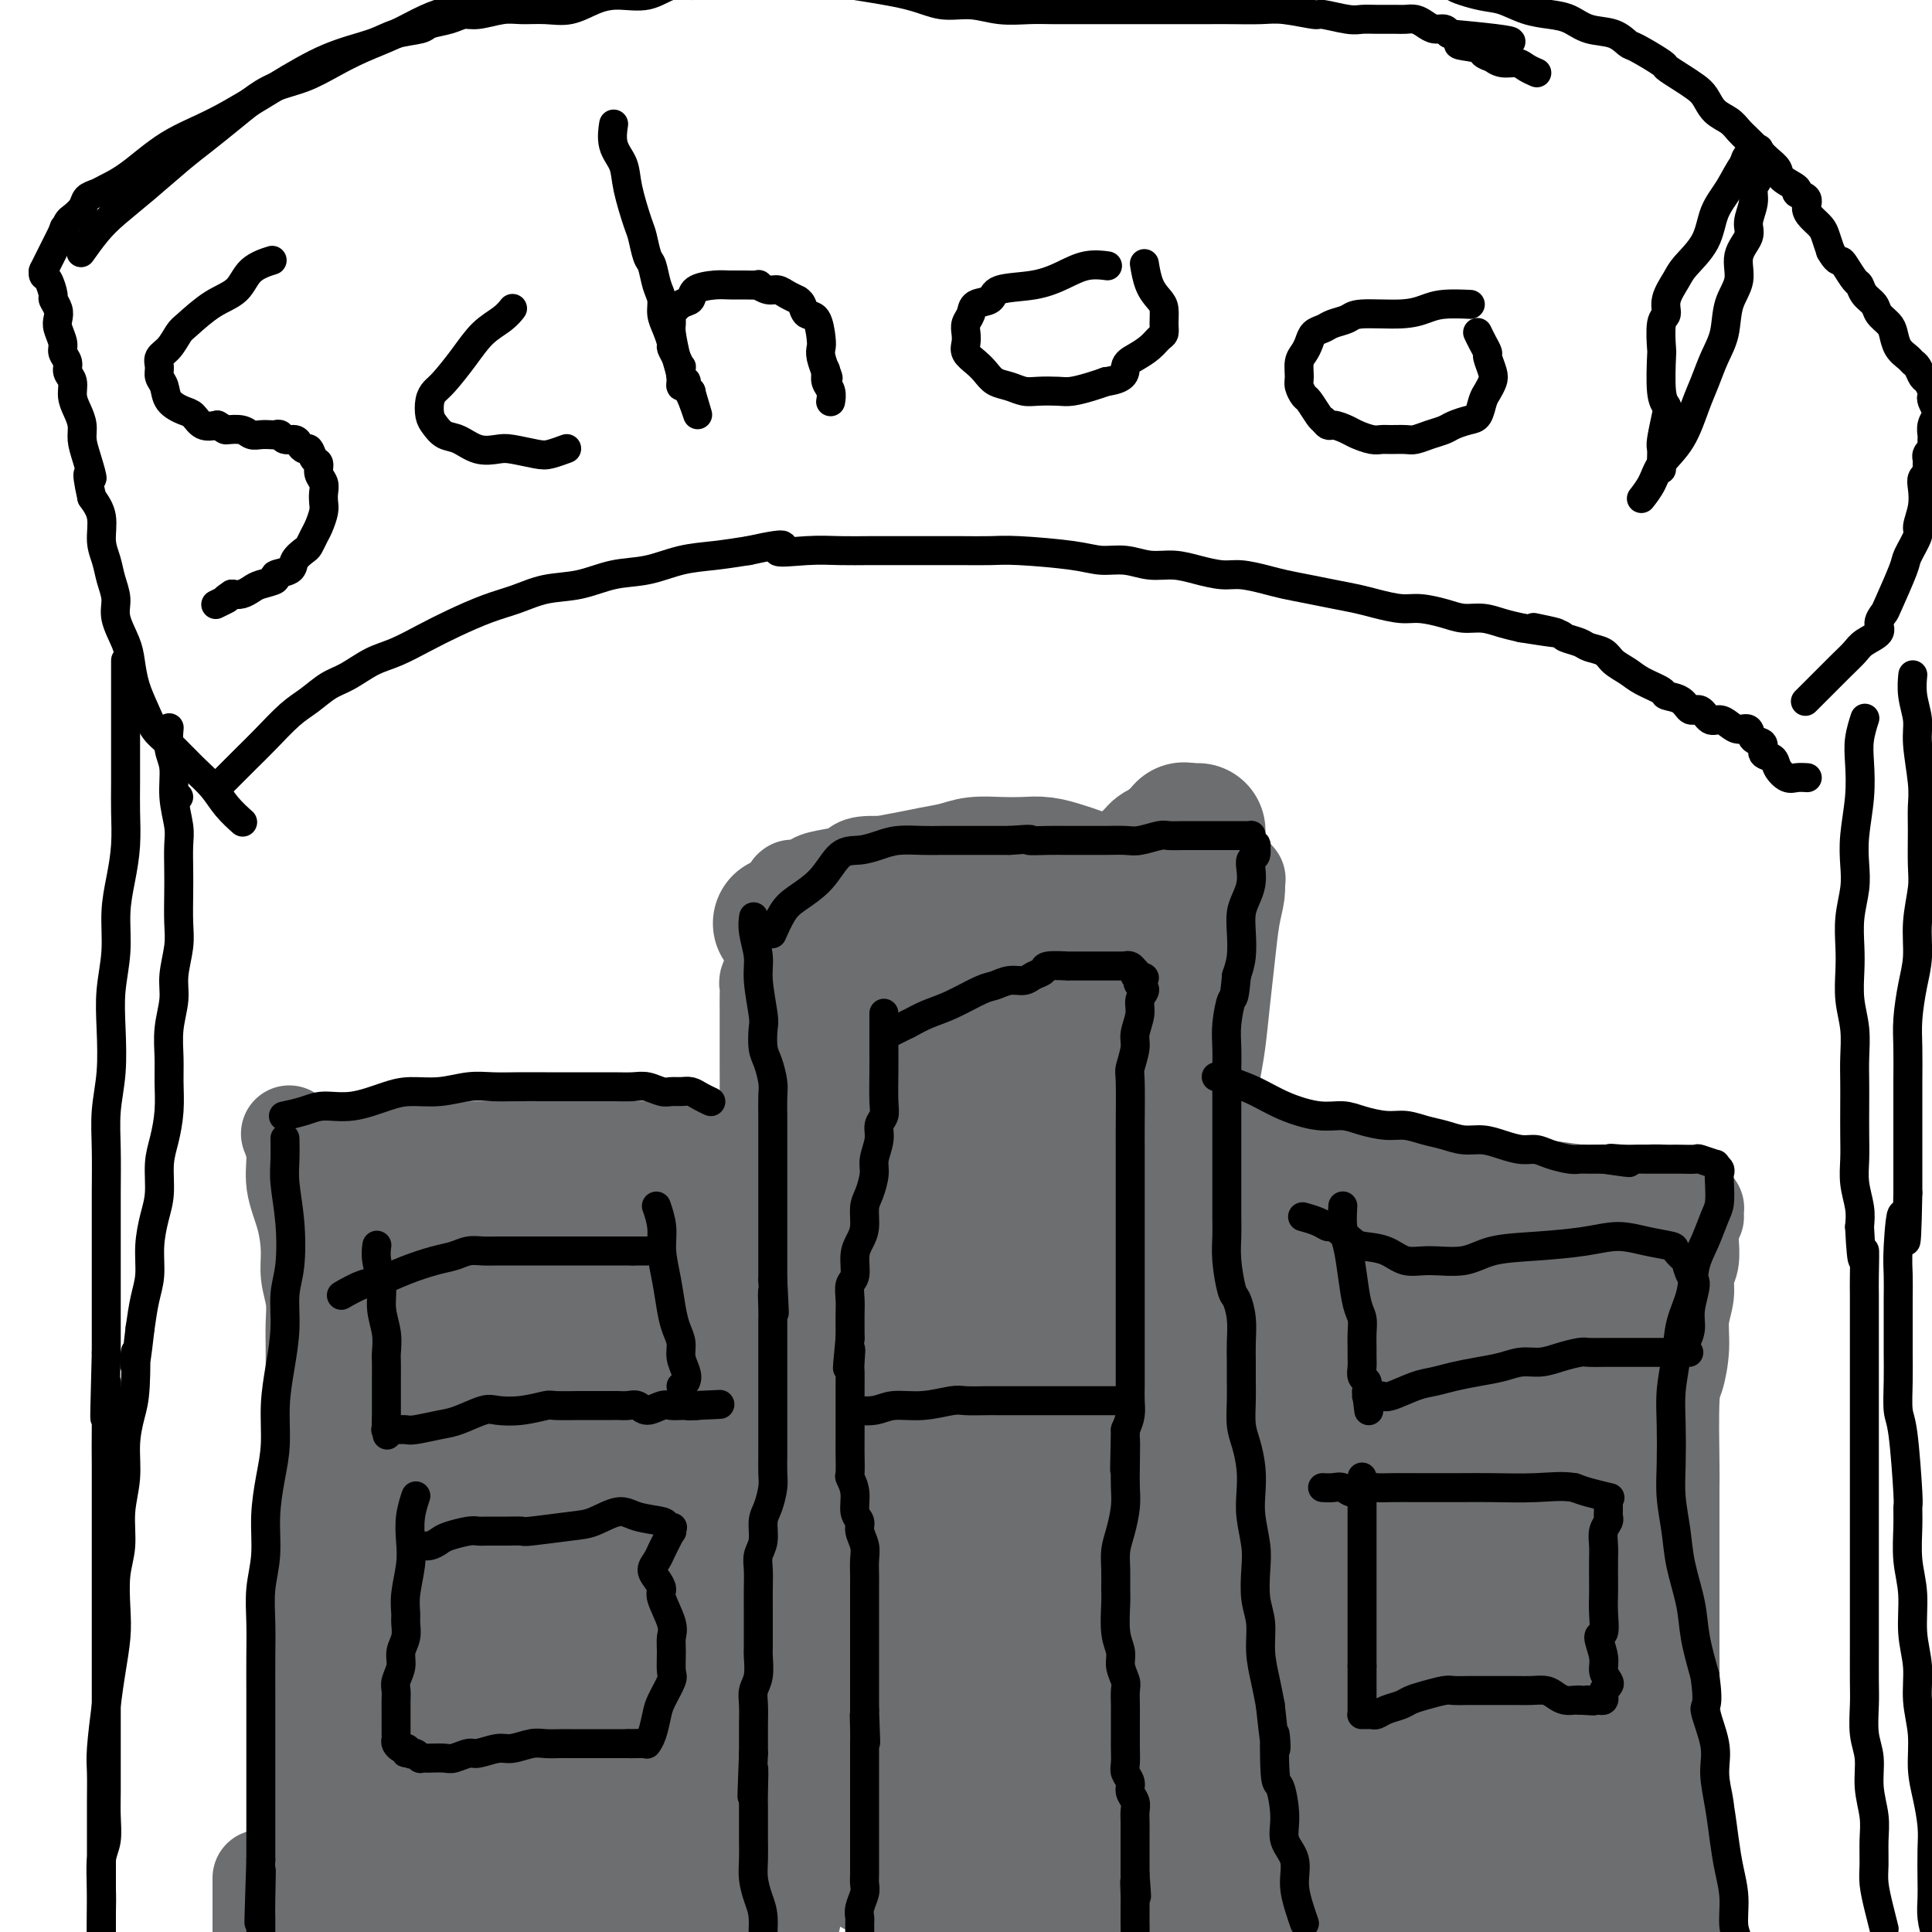 <svg viewBox='0 0 400 400' version='1.1' xmlns='http://www.w3.org/2000/svg' xmlns:xlink='http://www.w3.org/1999/xlink'><g fill='none' stroke='#6D6E70' stroke-width='20' stroke-linecap='round' stroke-linejoin='round'><path d='M60,235c0.000,0.000 0.000,0.000 0,0c-0.000,-0.000 -0.000,-0.000 0,0c0.000,0.000 0.000,0.001 0,0c-0.000,-0.001 -0.001,-0.003 0,0c0.001,0.003 0.005,0.011 0,0c-0.005,-0.011 -0.017,-0.042 0,0c0.017,0.042 0.064,0.157 0,0c-0.064,-0.157 -0.237,-0.588 0,0c0.237,0.588 0.886,2.193 1,4c0.114,1.807 -0.305,3.816 0,6c0.305,2.184 1.336,4.544 2,7c0.664,2.456 0.963,5.009 1,7c0.037,1.991 -0.186,3.420 0,5c0.186,1.580 0.782,3.310 1,5c0.218,1.690 0.058,3.341 0,5c-0.058,1.659 -0.016,3.327 0,5c0.016,1.673 0.004,3.349 0,5c-0.004,1.651 -0.001,3.275 0,5c0.001,1.725 0.000,3.551 0,5c-0.000,1.449 -0.000,2.519 0,4c0.000,1.481 0.000,3.372 0,5c-0.000,1.628 -0.000,2.995 0,4c0.000,1.005 0.000,1.650 0,3c-0.000,1.350 -0.000,3.406 0,5c0.000,1.594 0.000,2.726 0,4c-0.000,1.274 -0.000,2.689 0,4c0.000,1.311 0.000,2.516 0,4c-0.000,1.484 -0.000,3.246 0,5c0.000,1.754 0.000,3.501 0,5c-0.000,1.499 -0.000,2.749 0,4'/><path d='M65,341c0.061,12.100 0.212,6.350 0,5c-0.212,-1.350 -0.788,1.700 -1,4c-0.212,2.300 -0.061,3.851 0,5c0.061,1.149 0.031,1.897 0,3c-0.031,1.103 -0.065,2.562 0,4c0.065,1.438 0.228,2.854 0,4c-0.228,1.146 -0.846,2.022 -1,3c-0.154,0.978 0.156,2.058 0,3c-0.156,0.942 -0.777,1.746 -1,3c-0.223,1.254 -0.050,2.956 0,4c0.050,1.044 -0.025,1.429 0,2c0.025,0.571 0.151,1.328 0,2c-0.151,0.672 -0.579,1.258 -1,2c-0.421,0.742 -0.835,1.641 -1,2c-0.165,0.359 -0.083,0.180 0,0'/><path d='M54,389c0.000,0.000 0.000,0.001 0,0c0.000,-0.001 0.000,-0.002 0,0c-0.000,0.002 0.000,0.008 0,0c0.000,-0.008 0.000,-0.029 0,0c0.000,0.029 0.000,0.110 0,0c0.000,-0.110 0.000,-0.411 0,0c0.000,0.411 0.000,1.533 0,3c0.000,1.467 0.000,3.280 0,5c0.000,1.720 0.000,3.348 0,5c0.000,1.652 0.000,3.329 0,4c0.000,0.671 0.000,0.335 0,0'/><path d='M69,240c0.000,0.000 0.000,0.000 0,0c-0.000,-0.000 -0.000,-0.000 0,0c0.000,0.000 0.000,0.000 0,0c-0.000,-0.000 -0.000,-0.000 0,0c0.000,0.000 0.000,0.000 0,0c-0.000,-0.000 -0.000,-0.000 0,0c0.000,0.000 0.001,0.000 0,0c-0.001,-0.000 -0.003,-0.000 0,0c0.003,0.000 0.012,0.001 0,0c-0.012,-0.001 -0.045,-0.004 0,0c0.045,0.004 0.168,0.016 0,0c-0.168,-0.016 -0.628,-0.061 0,0c0.628,0.061 2.345,0.226 4,0c1.655,-0.226 3.249,-0.845 5,-1c1.751,-0.155 3.658,0.155 6,0c2.342,-0.155 5.119,-0.774 7,-1c1.881,-0.226 2.866,-0.061 4,0c1.134,0.061 2.417,0.016 4,0c1.583,-0.016 3.464,-0.004 5,0c1.536,0.004 2.725,0.001 4,0c1.275,-0.001 2.636,-0.000 4,0c1.364,0.000 2.730,0.000 4,0c1.270,-0.000 2.442,-0.000 4,0c1.558,0.000 3.501,0.000 5,0c1.499,-0.000 2.553,-0.000 4,0c1.447,0.000 3.285,0.000 5,0c1.715,-0.000 3.305,-0.000 5,0c1.695,0.000 3.495,0.000 5,0c1.505,-0.000 2.716,-0.000 4,0c1.284,0.000 2.642,0.000 4,0'/><path d='M152,238c13.250,-0.309 4.876,-0.083 3,0c-1.876,0.083 2.746,0.022 5,0c2.254,-0.022 2.140,-0.006 3,0c0.860,0.006 2.695,0.002 4,0c1.305,-0.002 2.079,-0.000 3,0c0.921,0.000 1.989,0.000 3,0c1.011,-0.000 1.965,-0.000 3,0c1.035,0.000 2.152,0.000 3,0c0.848,-0.000 1.427,-0.000 3,0c1.573,0.000 4.138,0.000 6,0c1.862,-0.000 3.019,-0.000 4,0c0.981,0.000 1.785,0.000 3,0c1.215,-0.000 2.840,-0.000 4,0c1.160,0.000 1.853,0.000 3,0c1.147,-0.000 2.746,0.000 4,0c1.254,-0.000 2.162,-0.000 3,0c0.838,0.000 1.606,0.000 3,0c1.394,-0.000 3.414,-0.000 5,0c1.586,0.000 2.738,0.000 4,0c1.262,-0.000 2.633,-0.000 4,0c1.367,0.000 2.728,0.000 4,0c1.272,-0.000 2.453,-0.000 4,0c1.547,0.000 3.458,0.000 5,0c1.542,-0.000 2.716,-0.001 4,0c1.284,0.001 2.680,0.003 4,0c1.320,-0.003 2.564,-0.012 4,0c1.436,0.012 3.065,0.044 5,0c1.935,-0.044 4.175,-0.166 6,0c1.825,0.166 3.236,0.619 5,1c1.764,0.381 3.882,0.691 6,1'/><path d='M272,240c19.700,0.205 8.949,-0.282 6,0c-2.949,0.282 1.904,1.334 5,2c3.096,0.666 4.435,0.948 6,1c1.565,0.052 3.356,-0.126 5,0c1.644,0.126 3.142,0.554 5,1c1.858,0.446 4.077,0.908 6,1c1.923,0.092 3.550,-0.186 5,0c1.450,0.186 2.722,0.834 4,1c1.278,0.166 2.562,-0.152 5,0c2.438,0.152 6.029,0.773 8,1c1.971,0.227 2.323,0.061 3,0c0.677,-0.061 1.679,-0.017 3,0c1.321,0.017 2.959,0.008 4,0c1.041,-0.008 1.483,-0.016 2,0c0.517,0.016 1.108,0.056 2,0c0.892,-0.056 2.084,-0.207 3,0c0.916,0.207 1.556,0.774 2,1c0.444,0.226 0.692,0.112 1,0c0.308,-0.112 0.675,-0.222 1,0c0.325,0.222 0.609,0.778 1,1c0.391,0.222 0.889,0.112 1,0c0.111,-0.112 -0.167,-0.227 0,0c0.167,0.227 0.777,0.796 1,1c0.223,0.204 0.060,0.045 0,0c-0.060,-0.045 -0.015,0.025 0,0c0.015,-0.025 0.001,-0.145 0,0c-0.001,0.145 0.010,0.554 0,1c-0.010,0.446 -0.041,0.928 0,1c0.041,0.072 0.155,-0.265 0,0c-0.155,0.265 -0.577,1.133 -1,2'/><path d='M350,254c0.005,0.934 0.016,0.769 0,1c-0.016,0.231 -0.061,0.857 0,2c0.061,1.143 0.227,2.803 0,4c-0.227,1.197 -0.848,1.931 -1,3c-0.152,1.069 0.166,2.471 0,4c-0.166,1.529 -0.815,3.184 -1,5c-0.185,1.816 0.094,3.795 0,6c-0.094,2.205 -0.561,4.638 -1,6c-0.439,1.362 -0.850,1.653 -1,5c-0.150,3.347 -0.040,9.749 0,13c0.040,3.251 0.011,3.352 0,5c-0.011,1.648 -0.003,4.844 0,7c0.003,2.156 0.001,3.271 0,5c-0.001,1.729 -0.000,4.072 0,6c0.000,1.928 -0.001,3.441 0,5c0.001,1.559 0.003,3.165 0,5c-0.003,1.835 -0.011,3.900 0,6c0.011,2.100 0.040,4.234 0,6c-0.040,1.766 -0.150,3.165 0,5c0.150,1.835 0.561,4.107 1,6c0.439,1.893 0.906,3.409 1,5c0.094,1.591 -0.185,3.258 0,5c0.185,1.742 0.834,3.559 1,5c0.166,1.441 -0.152,2.506 0,4c0.152,1.494 0.773,3.417 1,5c0.227,1.583 0.061,2.828 0,4c-0.061,1.172 -0.016,2.273 0,3c0.016,0.727 0.004,1.080 0,2c-0.004,0.920 -0.001,2.406 0,3c0.001,0.594 0.001,0.297 0,0'/><path d='M164,397c-0.000,-0.000 -0.000,-0.000 0,0c0.000,0.000 0.000,0.000 0,0c-0.000,-0.000 -0.000,-0.000 0,0c0.000,0.000 0.000,0.000 0,0c-0.000,-0.000 -0.000,-0.001 0,0c0.000,0.001 0.001,0.004 0,0c-0.001,-0.004 -0.003,-0.013 0,0c0.003,0.013 0.011,0.049 0,0c-0.011,-0.049 -0.039,-0.184 0,0c0.039,0.184 0.147,0.685 0,0c-0.147,-0.685 -0.547,-2.558 -1,-4c-0.453,-1.442 -0.959,-2.453 -1,-4c-0.041,-1.547 0.381,-3.629 0,-6c-0.381,-2.371 -1.566,-5.032 -2,-7c-0.434,-1.968 -0.116,-3.245 0,-5c0.116,-1.755 0.031,-3.990 0,-6c-0.031,-2.010 -0.008,-3.795 0,-6c0.008,-2.205 0.002,-4.828 0,-7c-0.002,-2.172 0.000,-3.891 0,-6c-0.000,-2.109 -0.004,-4.606 0,-7c0.004,-2.394 0.015,-4.684 0,-7c-0.015,-2.316 -0.056,-4.660 0,-7c0.056,-2.340 0.207,-4.678 0,-7c-0.207,-2.322 -0.774,-4.627 -1,-7c-0.226,-2.373 -0.113,-4.814 0,-7c0.113,-2.186 0.226,-4.116 0,-6c-0.226,-1.884 -0.793,-3.721 -1,-6c-0.207,-2.279 -0.056,-4.998 0,-7c0.056,-2.002 0.016,-3.286 0,-5c-0.016,-1.714 -0.008,-3.857 0,-6'/><path d='M158,274c-0.309,-16.960 -0.083,-8.359 0,-6c0.083,2.359 0.022,-1.522 0,-4c-0.022,-2.478 -0.006,-3.551 0,-5c0.006,-1.449 0.001,-3.273 0,-5c-0.001,-1.727 0.004,-3.358 0,-5c-0.004,-1.642 -0.015,-3.296 0,-5c0.015,-1.704 0.057,-3.460 0,-5c-0.057,-1.540 -0.211,-2.866 0,-4c0.211,-1.134 0.789,-2.078 1,-4c0.211,-1.922 0.057,-4.822 0,-6c-0.057,-1.178 -0.015,-0.632 0,-1c0.015,-0.368 0.004,-1.648 0,-3c-0.004,-1.352 -0.001,-2.774 0,-4c0.001,-1.226 0.001,-2.255 0,-3c-0.001,-0.745 -0.001,-1.207 0,-2c0.001,-0.793 0.004,-1.918 0,-3c-0.004,-1.082 -0.016,-2.120 0,-3c0.016,-0.880 0.061,-1.601 0,-2c-0.061,-0.399 -0.228,-0.474 0,-1c0.228,-0.526 0.849,-1.502 1,-2c0.151,-0.498 -0.170,-0.519 0,-1c0.170,-0.481 0.830,-1.423 1,-2c0.170,-0.577 -0.152,-0.788 0,-1c0.152,-0.212 0.777,-0.424 1,-1c0.223,-0.576 0.045,-1.515 0,-2c-0.045,-0.485 0.044,-0.515 0,-1c-0.044,-0.485 -0.222,-1.426 0,-2c0.222,-0.574 0.843,-0.783 1,-1c0.157,-0.217 -0.150,-0.443 0,-1c0.150,-0.557 0.757,-1.445 1,-2c0.243,-0.555 0.121,-0.778 0,-1'/><path d='M164,186c0.773,-2.796 0.207,-1.285 0,-1c-0.207,0.285 -0.055,-0.656 0,-1c0.055,-0.344 0.013,-0.092 0,0c-0.013,0.092 0.002,0.026 0,0c-0.002,-0.026 -0.022,-0.010 0,0c0.022,0.010 0.086,0.014 0,0c-0.086,-0.014 -0.321,-0.045 0,0c0.321,0.045 1.199,0.167 2,0c0.801,-0.167 1.524,-0.623 2,-1c0.476,-0.377 0.705,-0.675 2,-1c1.295,-0.325 3.656,-0.675 5,-1c1.344,-0.325 1.671,-0.623 2,-1c0.329,-0.377 0.662,-0.833 2,-1c1.338,-0.167 3.682,-0.045 5,0c1.318,0.045 1.610,0.012 3,0c1.390,-0.012 3.878,-0.003 6,0c2.122,0.003 3.878,-0.001 5,0c1.122,0.001 1.610,0.007 3,0c1.390,-0.007 3.682,-0.026 5,0c1.318,0.026 1.663,0.096 2,0c0.337,-0.096 0.667,-0.358 2,0c1.333,0.358 3.668,1.337 5,2c1.332,0.663 1.659,1.011 2,1c0.341,-0.011 0.694,-0.380 2,0c1.306,0.380 3.566,1.510 5,2c1.434,0.490 2.044,0.342 3,0c0.956,-0.342 2.259,-0.876 4,-1c1.741,-0.124 3.920,0.163 5,0c1.080,-0.163 1.060,-0.775 2,-1c0.940,-0.225 2.840,-0.064 4,0c1.160,0.064 1.580,0.032 2,0'/><path d='M244,182c3.451,-0.309 2.079,-0.083 2,0c-0.079,0.083 1.135,0.022 2,0c0.865,-0.022 1.380,-0.006 2,0c0.620,0.006 1.343,0.002 2,0c0.657,-0.002 1.248,-0.000 2,0c0.752,0.000 1.666,0.000 2,0c0.334,-0.000 0.090,-0.000 0,0c-0.090,0.000 -0.024,0.000 0,0c0.024,-0.000 0.006,-0.000 0,0c-0.006,0.000 -0.002,0.000 0,0c0.002,-0.000 0.000,-0.000 0,0c-0.000,0.000 -0.000,0.001 0,0c0.000,-0.001 -0.000,-0.002 0,0c0.000,0.002 0.001,0.009 0,0c-0.001,-0.009 -0.003,-0.032 0,0c0.003,0.032 0.012,0.119 0,0c-0.012,-0.119 -0.045,-0.444 0,0c0.045,0.444 0.167,1.658 0,3c-0.167,1.342 -0.622,2.814 -1,5c-0.378,2.186 -0.679,5.088 -1,8c-0.321,2.912 -0.662,5.834 -1,9c-0.338,3.166 -0.672,6.576 -1,9c-0.328,2.424 -0.651,3.861 -1,6c-0.349,2.139 -0.724,4.980 -1,7c-0.276,2.020 -0.452,3.220 -1,5c-0.548,1.780 -1.469,4.140 -2,6c-0.531,1.860 -0.673,3.219 -1,5c-0.327,1.781 -0.840,3.982 -1,6c-0.160,2.018 0.034,3.851 0,6c-0.034,2.149 -0.295,4.614 0,7c0.295,2.386 1.148,4.693 2,7'/><path d='M247,271c0.246,3.710 -0.141,2.986 0,5c0.141,2.014 0.808,6.766 1,9c0.192,2.234 -0.092,1.951 0,4c0.092,2.049 0.561,6.429 1,9c0.439,2.571 0.849,3.333 1,5c0.151,1.667 0.043,4.240 0,7c-0.043,2.760 -0.022,5.706 0,8c0.022,2.294 0.044,3.936 0,6c-0.044,2.064 -0.155,4.550 0,7c0.155,2.450 0.578,4.864 1,7c0.422,2.136 0.845,3.995 1,6c0.155,2.005 0.041,4.156 0,6c-0.041,1.844 -0.011,3.382 0,5c0.011,1.618 0.003,3.316 0,5c-0.003,1.684 -0.001,3.355 0,5c0.001,1.645 0.000,3.264 0,5c-0.000,1.736 -0.000,3.589 0,5c0.000,1.411 0.000,2.379 0,4c-0.000,1.621 -0.000,3.894 0,5c0.000,1.106 0.001,1.045 0,2c-0.001,0.955 -0.004,2.927 0,4c0.004,1.073 0.015,1.246 0,2c-0.015,0.754 -0.057,2.089 0,3c0.057,0.911 0.212,1.399 0,2c-0.212,0.601 -0.792,1.315 -1,2c-0.208,0.685 -0.045,1.340 0,2c0.045,0.660 -0.026,1.326 0,2c0.026,0.674 0.151,1.356 0,2c-0.151,0.644 -0.579,1.250 -1,2c-0.421,0.750 -0.835,1.643 -1,2c-0.165,0.357 -0.083,0.179 0,0'/></g>
<g fill='none' stroke='#6D6E70' stroke-width='28' stroke-linecap='round' stroke-linejoin='round'><path d='M202,195c0.001,-0.002 0.002,-0.004 0,0c-0.002,0.004 -0.007,0.013 0,0c0.007,-0.013 0.027,-0.050 0,0c-0.027,0.050 -0.101,0.187 0,0c0.101,-0.187 0.377,-0.698 0,0c-0.377,0.698 -1.408,2.604 -2,4c-0.592,1.396 -0.746,2.283 -2,7c-1.254,4.717 -3.607,13.266 -6,22c-2.393,8.734 -4.825,17.654 -6,27c-1.175,9.346 -1.093,19.117 -2,30c-0.907,10.883 -2.804,22.879 -3,32c-0.196,9.121 1.310,15.368 2,22c0.690,6.632 0.563,13.648 1,19c0.437,5.352 1.439,9.041 2,13c0.561,3.959 0.683,8.188 1,11c0.317,2.812 0.831,4.208 1,5c0.169,0.792 -0.007,0.981 0,2c0.007,1.019 0.196,2.869 0,3c-0.196,0.131 -0.776,-1.456 -1,-4c-0.224,-2.544 -0.093,-6.044 0,-10c0.093,-3.956 0.148,-8.367 0,-14c-0.148,-5.633 -0.498,-12.486 -1,-19c-0.502,-6.514 -1.155,-12.689 -2,-19c-0.845,-6.311 -1.882,-12.759 -3,-19c-1.118,-6.241 -2.318,-12.276 -3,-18c-0.682,-5.724 -0.846,-11.139 -1,-17c-0.154,-5.861 -0.298,-12.170 0,-18c0.298,-5.830 1.039,-11.181 2,-16c0.961,-4.819 2.143,-9.105 3,-12c0.857,-2.895 1.388,-4.399 2,-6c0.612,-1.601 1.306,-3.301 2,-5'/><path d='M186,215c1.034,-3.737 0.118,-1.580 0,-1c-0.118,0.580 0.561,-0.416 1,-2c0.439,-1.584 0.640,-3.755 1,-5c0.360,-1.245 0.881,-1.563 1,-2c0.119,-0.437 -0.164,-0.993 0,-2c0.164,-1.007 0.776,-2.466 1,-3c0.224,-0.534 0.060,-0.143 0,0c-0.060,0.143 -0.016,0.038 0,0c0.016,-0.038 0.004,-0.010 0,0c-0.004,0.010 -0.001,0.003 0,0c0.001,-0.003 -0.000,-0.000 0,0c0.000,0.000 0.002,-0.003 0,0c-0.002,0.003 -0.006,0.010 0,0c0.006,-0.010 0.024,-0.038 0,0c-0.024,0.038 -0.088,0.143 0,0c0.088,-0.143 0.328,-0.532 0,0c-0.328,0.532 -1.225,1.987 -2,4c-0.775,2.013 -1.427,4.584 -2,8c-0.573,3.416 -1.068,7.678 -2,13c-0.932,5.322 -2.302,11.703 -3,18c-0.698,6.297 -0.725,12.510 -1,19c-0.275,6.490 -0.798,13.259 -1,20c-0.202,6.741 -0.082,13.456 0,20c0.082,6.544 0.127,12.916 0,19c-0.127,6.084 -0.426,11.878 0,17c0.426,5.122 1.578,9.572 2,14c0.422,4.428 0.113,8.833 0,12c-0.113,3.167 -0.030,5.096 0,7c0.030,1.904 0.008,3.782 0,5c-0.008,1.218 -0.002,1.777 0,2c0.002,0.223 0.001,0.112 0,0'/><path d='M181,378c0.075,17.777 -0.236,4.221 0,-2c0.236,-6.221 1.019,-5.107 2,-7c0.981,-1.893 2.160,-6.792 3,-12c0.840,-5.208 1.341,-10.725 2,-17c0.659,-6.275 1.475,-13.309 2,-21c0.525,-7.691 0.758,-16.039 1,-24c0.242,-7.961 0.494,-15.536 1,-23c0.506,-7.464 1.268,-14.816 2,-21c0.732,-6.184 1.434,-11.198 3,-17c1.566,-5.802 3.996,-12.392 5,-15c1.004,-2.608 0.582,-1.235 1,-2c0.418,-0.765 1.676,-3.669 2,-5c0.324,-1.331 -0.286,-1.088 0,-2c0.286,-0.912 1.467,-2.979 2,-4c0.533,-1.021 0.416,-0.996 1,-2c0.584,-1.004 1.867,-3.038 3,-5c1.133,-1.962 2.114,-3.851 3,-5c0.886,-1.149 1.676,-1.559 3,-3c1.324,-1.441 3.182,-3.912 4,-5c0.818,-1.088 0.598,-0.794 1,-1c0.402,-0.206 1.428,-0.912 2,-1c0.572,-0.088 0.692,0.444 1,2c0.308,1.556 0.806,4.138 1,7c0.194,2.862 0.085,6.003 0,11c-0.085,4.997 -0.145,11.848 -1,19c-0.855,7.152 -2.506,14.604 -4,23c-1.494,8.396 -2.831,17.736 -4,27c-1.169,9.264 -2.169,18.452 -3,27c-0.831,8.548 -1.493,16.455 -2,24c-0.507,7.545 -0.859,14.727 -1,21c-0.141,6.273 -0.070,11.636 0,17'/><path d='M211,362c-0.692,12.149 -0.921,11.522 -1,13c-0.079,1.478 -0.006,5.060 0,8c0.006,2.940 -0.055,5.236 0,7c0.055,1.764 0.225,2.994 0,4c-0.225,1.006 -0.846,1.788 -1,2c-0.154,0.212 0.157,-0.146 0,-1c-0.157,-0.854 -0.783,-2.202 -1,-5c-0.217,-2.798 -0.025,-7.044 0,-11c0.025,-3.956 -0.119,-7.620 0,-15c0.119,-7.380 0.499,-18.475 1,-24c0.501,-5.525 1.121,-5.479 2,-9c0.879,-3.521 2.016,-10.610 3,-17c0.984,-6.390 1.814,-12.081 3,-18c1.186,-5.919 2.729,-12.065 4,-18c1.271,-5.935 2.271,-11.658 3,-17c0.729,-5.342 1.186,-10.301 2,-15c0.814,-4.699 1.986,-9.137 3,-14c1.014,-4.863 1.872,-10.149 3,-15c1.128,-4.851 2.527,-9.265 4,-14c1.473,-4.735 3.021,-9.790 4,-14c0.979,-4.210 1.388,-7.575 2,-10c0.612,-2.425 1.428,-3.911 2,-5c0.572,-1.089 0.901,-1.780 1,-2c0.099,-0.220 -0.033,0.032 0,0c0.033,-0.032 0.231,-0.348 0,0c-0.231,0.348 -0.892,1.360 -1,3c-0.108,1.640 0.336,3.906 0,7c-0.336,3.094 -1.451,7.015 -2,12c-0.549,4.985 -0.532,11.034 -1,17c-0.468,5.966 -1.419,11.847 -2,18c-0.581,6.153 -0.790,12.576 -1,19'/><path d='M238,248c-1.097,15.071 -0.841,15.748 -1,20c-0.159,4.252 -0.733,12.081 -1,19c-0.267,6.919 -0.226,12.930 0,19c0.226,6.070 0.638,12.198 1,18c0.362,5.802 0.674,11.278 1,16c0.326,4.722 0.665,8.692 1,13c0.335,4.308 0.664,8.955 1,13c0.336,4.045 0.678,7.487 1,10c0.322,2.513 0.622,4.095 1,8c0.378,3.905 0.833,10.132 1,13c0.167,2.868 0.045,2.376 0,3c-0.045,0.624 -0.012,2.363 0,3c0.012,0.637 0.003,0.171 0,0c-0.003,-0.171 -0.002,-0.046 0,0c0.002,0.046 0.003,0.014 0,0c-0.003,-0.014 -0.011,-0.010 0,0c0.011,0.010 0.040,0.025 0,0c-0.040,-0.025 -0.148,-0.091 0,0c0.148,0.091 0.551,0.339 0,0c-0.551,-0.339 -2.055,-1.266 -3,-2c-0.945,-0.734 -1.331,-1.274 -2,-2c-0.669,-0.726 -1.620,-1.636 -2,-2c-0.380,-0.364 -0.190,-0.182 0,0'/><path d='M162,191c-0.000,0.000 -0.000,0.000 0,0c0.000,-0.000 0.001,-0.000 0,0c-0.001,0.000 -0.004,0.002 0,0c0.004,-0.002 0.016,-0.007 0,0c-0.016,0.007 -0.061,0.025 0,0c0.061,-0.025 0.227,-0.093 0,0c-0.227,0.093 -0.847,0.348 0,0c0.847,-0.348 3.162,-1.297 5,-2c1.838,-0.703 3.198,-1.158 5,-2c1.802,-0.842 4.045,-2.072 7,-3c2.955,-0.928 6.621,-1.555 9,-2c2.379,-0.445 3.473,-0.707 5,-1c1.527,-0.293 3.489,-0.615 5,-1c1.511,-0.385 2.572,-0.832 4,-1c1.428,-0.168 3.225,-0.056 5,0c1.775,0.056 3.529,0.057 5,0c1.471,-0.057 2.659,-0.173 4,0c1.341,0.173 2.834,0.635 4,1c1.166,0.365 2.004,0.634 3,1c0.996,0.366 2.151,0.830 3,1c0.849,0.170 1.393,0.045 2,0c0.607,-0.045 1.277,-0.012 2,0c0.723,0.012 1.499,0.003 2,0c0.501,-0.003 0.726,-0.000 1,0c0.274,0.000 0.598,-0.003 1,0c0.402,0.003 0.882,0.012 1,0c0.118,-0.012 -0.126,-0.045 0,0c0.126,0.045 0.621,0.167 1,0c0.379,-0.167 0.640,-0.622 1,-1c0.360,-0.378 0.817,-0.679 1,-1c0.183,-0.321 0.091,-0.660 0,-1'/><path d='M238,179c1.871,-0.416 0.547,0.043 0,0c-0.547,-0.043 -0.317,-0.589 0,-1c0.317,-0.411 0.720,-0.687 1,-1c0.280,-0.313 0.437,-0.662 1,-1c0.563,-0.338 1.530,-0.665 2,-1c0.470,-0.335 0.441,-0.678 1,-1c0.559,-0.322 1.705,-0.622 2,-1c0.295,-0.378 -0.261,-0.833 0,-1c0.261,-0.167 1.340,-0.045 2,0c0.660,0.045 0.903,0.013 1,0c0.097,-0.013 0.049,-0.006 0,0'/><path d='M198,223c0.000,0.000 0.000,0.000 0,0c0.000,0.000 0.000,0.000 0,0c0.000,-0.000 0.000,-0.000 0,0c0.000,0.000 0.000,0.000 0,0'/><path d='M170,206c0.000,-0.000 0.000,-0.000 0,0c-0.000,0.000 -0.000,0.000 0,0c0.000,-0.000 0.000,-0.000 0,0c-0.000,0.000 -0.000,0.001 0,0c0.000,-0.001 0.000,-0.004 0,0c-0.000,0.004 -0.000,0.016 0,0c0.000,-0.016 0.000,-0.059 0,0c-0.000,0.059 -0.001,0.220 0,0c0.001,-0.220 0.003,-0.820 0,0c-0.003,0.820 -0.011,3.062 0,5c0.011,1.938 0.040,3.572 0,6c-0.040,2.428 -0.150,5.650 0,9c0.150,3.350 0.561,6.829 1,10c0.439,3.171 0.907,6.033 1,9c0.093,2.967 -0.187,6.040 0,9c0.187,2.960 0.842,5.808 1,9c0.158,3.192 -0.180,6.728 0,10c0.180,3.272 0.878,6.280 1,9c0.122,2.720 -0.333,5.152 0,8c0.333,2.848 1.454,6.111 2,9c0.546,2.889 0.516,5.404 1,8c0.484,2.596 1.481,5.274 2,8c0.519,2.726 0.561,5.501 1,8c0.439,2.499 1.276,4.722 2,7c0.724,2.278 1.337,4.612 2,7c0.663,2.388 1.377,4.831 2,7c0.623,2.169 1.157,4.066 2,6c0.843,1.934 1.996,3.905 3,5c1.004,1.095 1.858,1.313 3,2c1.142,0.687 2.571,1.844 4,3'/><path d='M198,360c2.022,1.706 2.077,0.970 3,0c0.923,-0.970 2.713,-2.174 4,-3c1.287,-0.826 2.071,-1.272 3,-2c0.929,-0.728 2.003,-1.737 3,-3c0.997,-1.263 1.916,-2.781 3,-4c1.084,-1.219 2.333,-2.138 3,-3c0.667,-0.862 0.754,-1.665 1,-2c0.246,-0.335 0.653,-0.200 1,0c0.347,0.200 0.636,0.465 1,2c0.364,1.535 0.804,4.339 1,6c0.196,1.661 0.149,2.177 0,4c-0.149,1.823 -0.401,4.951 0,8c0.401,3.049 1.454,6.019 2,9c0.546,2.981 0.585,5.973 1,9c0.415,3.027 1.207,6.087 2,9c0.793,2.913 1.585,5.678 2,8c0.415,2.322 0.451,4.202 1,6c0.549,1.798 1.611,3.513 2,5c0.389,1.487 0.105,2.747 0,4c-0.105,1.253 -0.030,2.501 0,3c0.030,0.499 0.015,0.250 0,0'/><path d='M84,267c-0.000,-0.002 -0.000,-0.004 0,0c0.000,0.004 0.000,0.013 0,0c-0.000,-0.013 -0.000,-0.050 0,0c0.000,0.050 0.000,0.186 0,0c-0.000,-0.186 -0.000,-0.695 0,0c0.000,0.695 0.000,2.595 0,4c-0.000,1.405 -0.000,2.314 0,4c0.000,1.686 0.000,4.149 0,7c-0.000,2.851 -0.000,6.091 0,9c0.000,2.909 0.000,5.486 0,8c-0.000,2.514 -0.000,4.966 0,8c0.000,3.034 0.000,6.651 0,10c-0.000,3.349 -0.000,6.432 0,10c0.000,3.568 0.001,7.622 0,11c-0.001,3.378 -0.004,6.081 0,9c0.004,2.919 0.016,6.054 0,9c-0.016,2.946 -0.061,5.703 0,8c0.061,2.297 0.228,4.134 0,6c-0.228,1.866 -0.853,3.762 -1,5c-0.147,1.238 0.182,1.820 0,3c-0.182,1.180 -0.875,2.958 -1,3c-0.125,0.042 0.319,-1.653 0,-4c-0.319,-2.347 -1.402,-5.346 -2,-9c-0.598,-3.654 -0.710,-7.963 -1,-13c-0.290,-5.037 -0.757,-10.801 -1,-16c-0.243,-5.199 -0.261,-9.832 0,-14c0.261,-4.168 0.802,-7.870 1,-12c0.198,-4.130 0.053,-8.689 0,-13c-0.053,-4.311 -0.015,-8.375 0,-12c0.015,-3.625 0.008,-6.813 0,-10'/><path d='M79,278c-0.072,-11.188 -0.751,-8.658 -1,-9c-0.249,-0.342 -0.067,-3.556 0,-5c0.067,-1.444 0.018,-1.119 0,-1c-0.018,0.119 -0.005,0.032 0,0c0.005,-0.032 0.001,-0.008 0,0c-0.001,0.008 0.001,-0.001 0,0c-0.001,0.001 -0.005,0.011 0,0c0.005,-0.011 0.020,-0.044 0,0c-0.020,0.044 -0.074,0.166 0,0c0.074,-0.166 0.276,-0.619 2,-1c1.724,-0.381 4.971,-0.690 7,-1c2.029,-0.310 2.842,-0.620 5,-1c2.158,-0.380 5.661,-0.831 9,-1c3.339,-0.169 6.514,-0.056 10,0c3.486,0.056 7.282,0.053 11,0c3.718,-0.053 7.356,-0.158 11,0c3.644,0.158 7.293,0.578 10,1c2.707,0.422 4.474,0.845 7,1c2.526,0.155 5.813,0.042 8,0c2.187,-0.042 3.275,-0.012 4,0c0.725,0.012 1.087,0.006 2,0c0.913,-0.006 2.375,-0.013 3,0c0.625,0.013 0.412,0.046 0,0c-0.412,-0.046 -1.022,-0.170 -2,0c-0.978,0.170 -2.323,0.633 -4,1c-1.677,0.367 -3.685,0.637 -6,1c-2.315,0.363 -4.935,0.818 -8,1c-3.065,0.182 -6.574,0.090 -10,0c-3.426,-0.090 -6.769,-0.178 -10,0c-3.231,0.178 -6.352,0.622 -9,1c-2.648,0.378 -4.824,0.689 -7,1'/><path d='M111,266c-9.930,1.034 -6.755,1.120 -7,2c-0.245,0.880 -3.912,2.553 -6,4c-2.088,1.447 -2.599,2.667 -4,5c-1.401,2.333 -3.693,5.777 -5,9c-1.307,3.223 -1.629,6.225 -2,10c-0.371,3.775 -0.791,8.325 -1,13c-0.209,4.675 -0.207,9.476 0,14c0.207,4.524 0.619,8.771 1,13c0.381,4.229 0.733,8.440 1,12c0.267,3.560 0.451,6.470 1,9c0.549,2.530 1.464,4.681 2,7c0.536,2.319 0.694,4.805 1,7c0.306,2.195 0.762,4.100 1,5c0.238,0.900 0.260,0.795 0,2c-0.260,1.205 -0.802,3.720 -1,5c-0.198,1.280 -0.053,1.324 0,2c0.053,0.676 0.014,1.985 0,3c-0.014,1.015 -0.002,1.735 0,2c0.002,0.265 -0.007,0.073 0,0c0.007,-0.073 0.028,-0.028 0,0c-0.028,0.028 -0.106,0.038 0,0c0.106,-0.038 0.397,-0.123 0,0c-0.397,0.123 -1.482,0.455 -2,1c-0.518,0.545 -0.468,1.305 -1,2c-0.532,0.695 -1.645,1.327 -2,2c-0.355,0.673 0.048,1.389 0,2c-0.048,0.611 -0.549,1.117 -1,2c-0.451,0.883 -0.853,2.144 -1,3c-0.147,0.856 -0.040,1.307 0,2c0.040,0.693 0.011,1.626 0,2c-0.011,0.374 -0.006,0.187 0,0'/><path d='M85,406c-1.082,4.646 0.211,1.261 0,0c-0.211,-1.261 -1.928,-0.399 -3,0c-1.072,0.399 -1.501,0.336 -2,0c-0.499,-0.336 -1.070,-0.943 -2,-2c-0.930,-1.057 -2.221,-2.563 -3,-5c-0.779,-2.437 -1.047,-5.806 -1,-10c0.047,-4.194 0.410,-9.213 1,-15c0.590,-5.787 1.409,-12.342 2,-17c0.591,-4.658 0.956,-7.418 4,-14c3.044,-6.582 8.769,-16.988 13,-23c4.231,-6.012 6.968,-7.632 10,-10c3.032,-2.368 6.358,-5.484 9,-8c2.642,-2.516 4.600,-4.433 7,-6c2.400,-1.567 5.242,-2.783 7,-4c1.758,-1.217 2.432,-2.436 3,-3c0.568,-0.564 1.031,-0.474 2,0c0.969,0.474 2.443,1.331 3,3c0.557,1.669 0.196,4.152 0,7c-0.196,2.848 -0.227,6.063 -1,10c-0.773,3.937 -2.288,8.595 -4,13c-1.712,4.405 -3.620,8.556 -6,13c-2.380,4.444 -5.233,9.181 -8,13c-2.767,3.819 -5.448,6.720 -8,10c-2.552,3.280 -4.974,6.940 -7,10c-2.026,3.060 -3.655,5.519 -5,8c-1.345,2.481 -2.405,4.982 -4,7c-1.595,2.018 -3.727,3.551 -5,5c-1.273,1.449 -1.689,2.813 -2,4c-0.311,1.187 -0.517,2.196 -1,3c-0.483,0.804 -1.241,1.402 -2,2'/><path d='M82,397c-7.405,11.844 -1.918,3.954 0,0c1.918,-3.954 0.268,-3.971 0,-6c-0.268,-2.029 0.846,-6.071 2,-11c1.154,-4.929 2.346,-10.747 4,-18c1.654,-7.253 3.768,-15.943 6,-24c2.232,-8.057 4.583,-15.482 7,-22c2.417,-6.518 4.901,-12.130 7,-17c2.099,-4.870 3.814,-9.000 5,-12c1.186,-3.000 1.842,-4.870 3,-7c1.158,-2.130 2.818,-4.518 4,-6c1.182,-1.482 1.886,-2.057 2,-3c0.114,-0.943 -0.363,-2.253 0,-3c0.363,-0.747 1.564,-0.931 2,-1c0.436,-0.069 0.105,-0.021 0,0c-0.105,0.021 0.014,0.017 0,0c-0.014,-0.017 -0.161,-0.047 0,1c0.161,1.047 0.631,3.172 1,5c0.369,1.828 0.636,3.361 1,6c0.364,2.639 0.824,6.384 1,10c0.176,3.616 0.069,7.103 0,11c-0.069,3.897 -0.100,8.204 0,13c0.100,4.796 0.332,10.080 0,15c-0.332,4.920 -1.229,9.474 -2,14c-0.771,4.526 -1.418,9.024 -2,13c-0.582,3.976 -1.099,7.430 -2,11c-0.901,3.570 -2.184,7.256 -3,10c-0.816,2.744 -1.163,4.548 -2,7c-0.837,2.452 -2.162,5.554 -3,8c-0.838,2.446 -1.187,4.235 -2,6c-0.813,1.765 -2.089,3.504 -3,5c-0.911,1.496 -1.455,2.748 -2,4'/><path d='M106,406c-2.733,6.492 -2.066,2.723 -2,2c0.066,-0.723 -0.469,1.601 -1,2c-0.531,0.399 -1.059,-1.128 -1,-3c0.059,-1.872 0.706,-4.089 1,-7c0.294,-2.911 0.234,-6.515 1,-12c0.766,-5.485 2.356,-12.851 4,-20c1.644,-7.149 3.341,-14.081 5,-21c1.659,-6.919 3.280,-13.826 5,-20c1.720,-6.174 3.540,-11.617 7,-19c3.460,-7.383 8.559,-16.707 11,-21c2.441,-4.293 2.223,-3.557 4,-6c1.777,-2.443 5.548,-8.066 8,-12c2.452,-3.934 3.585,-6.178 5,-8c1.415,-1.822 3.111,-3.223 4,-4c0.889,-0.777 0.969,-0.932 1,-1c0.031,-0.068 0.011,-0.050 0,0c-0.011,0.050 -0.013,0.131 0,0c0.013,-0.131 0.043,-0.473 0,0c-0.043,0.473 -0.157,1.760 0,4c0.157,2.240 0.586,5.433 0,9c-0.586,3.567 -2.188,7.509 -3,13c-0.812,5.491 -0.833,12.531 -2,19c-1.167,6.469 -3.480,12.369 -5,18c-1.520,5.631 -2.245,10.994 -3,16c-0.755,5.006 -1.538,9.654 -2,14c-0.462,4.346 -0.604,8.391 -1,12c-0.396,3.609 -1.048,6.782 -1,11c0.048,4.218 0.796,9.481 1,13c0.204,3.519 -0.138,5.294 0,7c0.138,1.706 0.754,3.345 1,5c0.246,1.655 0.123,3.328 0,5'/><path d='M143,402c0.222,9.230 0.777,5.804 1,6c0.223,0.196 0.112,4.014 0,6c-0.112,1.986 -0.226,2.140 0,3c0.226,0.860 0.793,2.427 1,3c0.207,0.573 0.056,0.154 0,0c-0.056,-0.154 -0.015,-0.042 0,0c0.015,0.042 0.004,0.015 0,0c-0.004,-0.015 -0.002,-0.017 0,0c0.002,0.017 0.003,0.054 0,0c-0.003,-0.054 -0.012,-0.198 0,0c0.012,0.198 0.043,0.739 0,0c-0.043,-0.739 -0.159,-2.759 0,-5c0.159,-2.241 0.594,-4.701 1,-8c0.406,-3.299 0.783,-7.435 2,-12c1.217,-4.565 3.275,-9.560 5,-14c1.725,-4.440 3.117,-8.325 5,-12c1.883,-3.675 4.258,-7.140 7,-10c2.742,-2.860 5.851,-5.114 9,-7c3.149,-1.886 6.339,-3.405 10,-5c3.661,-1.595 7.793,-3.267 12,-5c4.207,-1.733 8.488,-3.526 13,-5c4.512,-1.474 9.253,-2.629 14,-4c4.747,-1.371 9.498,-2.957 14,-4c4.502,-1.043 8.755,-1.544 13,-2c4.245,-0.456 8.483,-0.869 12,-1c3.517,-0.131 6.313,0.020 9,0c2.687,-0.020 5.267,-0.212 7,0c1.733,0.212 2.620,0.826 4,1c1.380,0.174 3.251,-0.093 5,0c1.749,0.093 3.374,0.547 5,1'/><path d='M292,328c5.585,0.456 4.547,0.595 5,1c0.453,0.405 2.399,1.074 4,2c1.601,0.926 2.859,2.107 4,3c1.141,0.893 2.166,1.497 3,2c0.834,0.503 1.476,0.904 2,2c0.524,1.096 0.931,2.886 1,4c0.069,1.114 -0.199,1.552 -1,3c-0.801,1.448 -2.133,3.906 -4,7c-1.867,3.094 -4.267,6.824 -7,10c-2.733,3.176 -5.800,5.800 -9,9c-3.200,3.200 -6.534,6.977 -10,10c-3.466,3.023 -7.064,5.291 -10,7c-2.936,1.709 -5.210,2.858 -7,4c-1.790,1.142 -3.095,2.277 -4,3c-0.905,0.723 -1.411,1.035 -2,1c-0.589,-0.035 -1.263,-0.415 -2,-1c-0.737,-0.585 -1.537,-1.374 -2,-3c-0.463,-1.626 -0.589,-4.090 -1,-7c-0.411,-2.910 -1.105,-6.268 -1,-10c0.105,-3.732 1.011,-7.840 2,-12c0.989,-4.160 2.061,-8.373 3,-13c0.939,-4.627 1.743,-9.668 3,-14c1.257,-4.332 2.966,-7.957 4,-11c1.034,-3.043 1.393,-5.506 2,-8c0.607,-2.494 1.460,-5.021 2,-7c0.540,-1.979 0.765,-3.410 1,-5c0.235,-1.590 0.480,-3.341 1,-6c0.520,-2.659 1.315,-6.228 2,-9c0.685,-2.772 1.261,-4.746 2,-8c0.739,-3.254 1.640,-7.787 2,-11c0.360,-3.213 0.180,-5.107 0,-7'/><path d='M275,264c3.935,-18.555 1.772,-9.441 1,-7c-0.772,2.441 -0.155,-1.790 0,-4c0.155,-2.210 -0.154,-2.397 0,-3c0.154,-0.603 0.770,-1.621 1,-2c0.230,-0.379 0.073,-0.119 0,0c-0.073,0.119 -0.061,0.098 0,0c0.061,-0.098 0.171,-0.273 0,0c-0.171,0.273 -0.625,0.992 -1,2c-0.375,1.008 -0.672,2.303 -1,4c-0.328,1.697 -0.688,3.796 -1,7c-0.312,3.204 -0.577,7.514 -1,12c-0.423,4.486 -1.004,9.150 -1,14c0.004,4.850 0.591,9.887 1,15c0.409,5.113 0.638,10.302 1,15c0.362,4.698 0.858,8.905 2,13c1.142,4.095 2.932,8.079 4,11c1.068,2.921 1.415,4.778 2,7c0.585,2.222 1.407,4.808 2,7c0.593,2.192 0.958,3.991 1,5c0.042,1.009 -0.237,1.228 0,2c0.237,0.772 0.992,2.098 1,3c0.008,0.902 -0.730,1.379 -1,2c-0.270,0.621 -0.070,1.385 0,2c0.070,0.615 0.012,1.081 0,2c-0.012,0.919 0.023,2.292 0,3c-0.023,0.708 -0.105,0.752 0,0c0.105,-0.752 0.395,-2.301 0,-4c-0.395,-1.699 -1.477,-3.548 -2,-6c-0.523,-2.452 -0.487,-5.506 -1,-9c-0.513,-3.494 -1.575,-7.427 -2,-11c-0.425,-3.573 -0.212,-6.787 0,-10'/><path d='M280,334c-1.098,-8.437 -1.341,-9.530 -2,-12c-0.659,-2.470 -1.732,-6.316 -3,-10c-1.268,-3.684 -2.730,-7.206 -4,-11c-1.270,-3.794 -2.347,-7.859 -3,-11c-0.653,-3.141 -0.883,-5.357 -2,-8c-1.117,-2.643 -3.122,-5.713 -4,-8c-0.878,-2.287 -0.627,-3.790 -1,-5c-0.373,-1.210 -1.368,-2.128 -2,-3c-0.632,-0.872 -0.902,-1.698 -1,-2c-0.098,-0.302 -0.026,-0.079 0,0c0.026,0.079 0.006,0.014 0,0c-0.006,-0.014 0.003,0.022 0,0c-0.003,-0.022 -0.019,-0.102 0,0c0.019,0.102 0.074,0.388 0,0c-0.074,-0.388 -0.275,-1.449 -1,-2c-0.725,-0.551 -1.974,-0.593 -2,-1c-0.026,-0.407 1.172,-1.180 2,-2c0.828,-0.820 1.288,-1.686 3,-2c1.712,-0.314 4.677,-0.076 8,0c3.323,0.076 7.006,-0.009 10,0c2.994,0.009 5.300,0.112 8,0c2.700,-0.112 5.795,-0.438 8,0c2.205,0.438 3.520,1.640 5,2c1.480,0.360 3.124,-0.122 5,0c1.876,0.122 3.983,0.847 5,1c1.017,0.153 0.944,-0.266 2,0c1.056,0.266 3.242,1.218 4,2c0.758,0.782 0.090,1.395 0,2c-0.090,0.605 0.399,1.201 1,2c0.601,0.799 1.315,1.800 2,2c0.685,0.200 1.343,-0.400 2,-1'/><path d='M320,267c1.154,0.533 1.537,-0.635 2,-1c0.463,-0.365 1.004,0.074 2,0c0.996,-0.074 2.445,-0.659 3,-1c0.555,-0.341 0.216,-0.438 0,0c-0.216,0.438 -0.311,1.410 0,2c0.311,0.590 1.026,0.799 1,2c-0.026,1.201 -0.792,3.394 -1,6c-0.208,2.606 0.143,5.624 0,8c-0.143,2.376 -0.778,4.111 -2,9c-1.222,4.889 -3.030,12.933 -4,17c-0.970,4.067 -1.100,4.157 -1,6c0.100,1.843 0.432,5.441 0,9c-0.432,3.559 -1.628,7.081 -2,10c-0.372,2.919 0.082,5.237 0,8c-0.082,2.763 -0.698,5.972 -1,9c-0.302,3.028 -0.288,5.874 0,9c0.288,3.126 0.850,6.532 1,10c0.150,3.468 -0.114,6.998 0,10c0.114,3.002 0.605,5.477 1,8c0.395,2.523 0.694,5.093 1,7c0.306,1.907 0.618,3.152 1,4c0.382,0.848 0.835,1.298 1,2c0.165,0.702 0.043,1.654 0,2c-0.043,0.346 -0.009,0.085 0,0c0.009,-0.085 -0.009,0.006 0,0c0.009,-0.006 0.044,-0.109 0,0c-0.044,0.109 -0.166,0.431 0,0c0.166,-0.431 0.622,-1.616 1,-3c0.378,-1.384 0.680,-2.967 1,-5c0.320,-2.033 0.660,-4.517 1,-7'/><path d='M325,388c0.887,-4.279 1.604,-7.477 2,-11c0.396,-3.523 0.472,-7.372 0,-11c-0.472,-3.628 -1.493,-7.037 -2,-11c-0.507,-3.963 -0.502,-8.482 -1,-12c-0.498,-3.518 -1.501,-6.035 -2,-9c-0.499,-2.965 -0.494,-6.378 0,-10c0.494,-3.622 1.477,-7.454 2,-11c0.523,-3.546 0.585,-6.807 1,-10c0.415,-3.193 1.183,-6.319 2,-9c0.817,-2.681 1.683,-4.916 2,-6c0.317,-1.084 0.085,-1.018 0,-1c-0.085,0.018 -0.023,-0.011 0,0c0.023,0.011 0.006,0.062 0,0c-0.006,-0.062 -0.002,-0.237 0,0c0.002,0.237 0.001,0.887 0,2c-0.001,1.113 -0.002,2.688 0,5c0.002,2.312 0.007,5.360 0,9c-0.007,3.640 -0.027,7.873 0,12c0.027,4.127 0.101,8.147 0,12c-0.101,3.853 -0.378,7.538 0,11c0.378,3.462 1.409,6.701 2,10c0.591,3.299 0.740,6.656 1,10c0.260,3.344 0.630,6.673 1,9c0.370,2.327 0.741,3.650 1,6c0.259,2.350 0.405,5.726 1,8c0.595,2.274 1.640,3.446 2,5c0.360,1.554 0.036,3.491 0,6c-0.036,2.509 0.217,5.590 0,7c-0.217,1.410 -0.905,1.149 -1,2c-0.095,0.851 0.401,2.815 0,3c-0.401,0.185 -1.701,-1.407 -3,-3'/><path d='M333,401c-1.069,-1.340 -2.243,-3.191 -4,-6c-1.757,-2.809 -4.099,-6.576 -6,-11c-1.901,-4.424 -3.361,-9.504 -5,-15c-1.639,-5.496 -3.455,-11.409 -5,-17c-1.545,-5.591 -2.817,-10.859 -4,-16c-1.183,-5.141 -2.276,-10.155 -3,-15c-0.724,-4.845 -1.079,-9.522 -2,-13c-0.921,-3.478 -2.408,-5.758 -3,-8c-0.592,-2.242 -0.289,-4.448 -1,-9c-0.711,-4.552 -2.438,-11.452 -3,-16c-0.562,-4.548 0.040,-6.745 0,-9c-0.040,-2.255 -0.721,-4.570 -1,-6c-0.279,-1.430 -0.157,-1.976 0,-3c0.157,-1.024 0.350,-2.526 0,-3c-0.350,-0.474 -1.244,0.082 -2,2c-0.756,1.918 -1.374,5.199 -2,9c-0.626,3.801 -1.259,8.122 -2,14c-0.741,5.878 -1.591,13.314 -2,20c-0.409,6.686 -0.376,12.624 0,19c0.376,6.376 1.096,13.192 2,20c0.904,6.808 1.991,13.608 3,20c1.009,6.392 1.940,12.377 3,18c1.060,5.623 2.249,10.883 3,16c0.751,5.117 1.063,10.090 2,14c0.937,3.910 2.497,6.758 3,9c0.503,2.242 -0.053,3.877 0,5c0.053,1.123 0.715,1.734 1,2c0.285,0.266 0.192,0.187 0,0c-0.192,-0.187 -0.483,-0.482 -1,-2c-0.517,-1.518 -1.258,-4.259 -2,-7'/><path d='M302,413c-0.418,-2.797 -0.464,-6.289 -1,-11c-0.536,-4.711 -1.563,-10.640 -2,-17c-0.437,-6.360 -0.285,-13.152 0,-20c0.285,-6.848 0.702,-13.753 1,-20c0.298,-6.247 0.476,-11.836 1,-17c0.524,-5.164 1.395,-9.902 2,-14c0.605,-4.098 0.946,-7.556 1,-10c0.054,-2.444 -0.178,-3.875 0,-5c0.178,-1.125 0.766,-1.943 1,-2c0.234,-0.057 0.115,0.648 0,2c-0.115,1.352 -0.225,3.350 0,6c0.225,2.650 0.785,5.950 1,10c0.215,4.050 0.085,8.849 0,14c-0.085,5.151 -0.126,10.654 0,16c0.126,5.346 0.418,10.535 0,15c-0.418,4.465 -1.546,8.207 -2,11c-0.454,2.793 -0.233,4.638 -1,7c-0.767,2.362 -2.523,5.240 -4,7c-1.477,1.760 -2.674,2.402 -4,3c-1.326,0.598 -2.781,1.152 -5,2c-2.219,0.848 -5.202,1.991 -8,2c-2.798,0.009 -5.412,-1.116 -9,-2c-3.588,-0.884 -8.152,-1.527 -13,-3c-4.848,-1.473 -9.982,-3.778 -15,-6c-5.018,-2.222 -9.920,-4.362 -14,-6c-4.080,-1.638 -7.339,-2.773 -10,-4c-2.661,-1.227 -4.724,-2.545 -6,-3c-1.276,-0.455 -1.767,-0.045 -2,0c-0.233,0.045 -0.210,-0.273 0,0c0.210,0.273 0.605,1.136 1,2'/><path d='M214,370c-10.152,-2.641 -1.532,1.757 3,5c4.532,3.243 4.976,5.332 7,8c2.024,2.668 5.627,5.914 9,9c3.373,3.086 6.515,6.013 10,9c3.485,2.987 7.313,6.033 11,8c3.687,1.967 7.233,2.856 10,4c2.767,1.144 4.756,2.542 7,3c2.244,0.458 4.745,-0.025 7,0c2.255,0.025 4.266,0.558 6,0c1.734,-0.558 3.193,-2.206 6,-4c2.807,-1.794 6.964,-3.734 9,-5c2.036,-1.266 1.952,-1.860 2,-2c0.048,-0.140 0.229,0.173 0,0c-0.229,-0.173 -0.867,-0.832 -2,-1c-1.133,-0.168 -2.761,0.154 -5,0c-2.239,-0.154 -5.089,-0.784 -8,-1c-2.911,-0.216 -5.884,-0.019 -9,0c-3.116,0.019 -6.373,-0.139 -9,0c-2.627,0.139 -4.622,0.577 -7,0c-2.378,-0.577 -5.139,-2.169 -7,-3c-1.861,-0.831 -2.821,-0.902 -4,-2c-1.179,-1.098 -2.578,-3.223 -4,-5c-1.422,-1.777 -2.866,-3.205 -3,-5c-0.134,-1.795 1.041,-3.958 2,-7c0.959,-3.042 1.703,-6.965 3,-10c1.297,-3.035 3.149,-5.183 6,-8c2.851,-2.817 6.702,-6.301 10,-9c3.298,-2.699 6.042,-4.611 9,-6c2.958,-1.389 6.131,-2.254 9,-3c2.869,-0.746 5.435,-1.373 8,-2'/><path d='M290,343c3.968,-0.753 5.389,-0.134 7,0c1.611,0.134 3.414,-0.215 4,0c0.586,0.215 -0.045,0.994 0,2c0.045,1.006 0.766,2.239 0,4c-0.766,1.761 -3.018,4.052 -5,7c-1.982,2.948 -3.695,6.555 -6,10c-2.305,3.445 -5.202,6.730 -8,10c-2.798,3.270 -5.498,6.526 -8,9c-2.502,2.474 -4.808,4.167 -7,6c-2.192,1.833 -4.270,3.808 -8,6c-3.730,2.192 -9.112,4.602 -12,6c-2.888,1.398 -3.281,1.785 -5,2c-1.719,0.215 -4.764,0.257 -8,1c-3.236,0.743 -6.665,2.188 -10,3c-3.335,0.812 -6.577,0.993 -11,2c-4.423,1.007 -10.027,2.840 -15,4c-4.973,1.160 -9.316,1.647 -14,2c-4.684,0.353 -9.710,0.571 -14,1c-4.290,0.429 -7.842,1.069 -11,1c-3.158,-0.069 -5.920,-0.849 -8,-1c-2.080,-0.151 -3.479,0.325 -5,0c-1.521,-0.325 -3.165,-1.452 -5,-2c-1.835,-0.548 -3.862,-0.517 -6,-1c-2.138,-0.483 -4.388,-1.481 -6,-2c-1.612,-0.519 -2.585,-0.558 -4,-1c-1.415,-0.442 -3.271,-1.287 -5,-2c-1.729,-0.713 -3.329,-1.294 -4,-2c-0.671,-0.706 -0.411,-1.536 -1,-2c-0.589,-0.464 -2.025,-0.561 -2,-1c0.025,-0.439 1.513,-1.219 3,-2'/><path d='M116,403c1.592,-1.039 4.072,-2.636 7,-4c2.928,-1.364 6.304,-2.494 11,-4c4.696,-1.506 10.713,-3.386 16,-5c5.287,-1.614 9.843,-2.961 15,-4c5.157,-1.039 10.915,-1.769 16,-3c5.085,-1.231 9.497,-2.964 13,-4c3.503,-1.036 6.098,-1.374 9,-2c2.902,-0.626 6.111,-1.541 8,-2c1.889,-0.459 2.460,-0.463 4,-1c1.540,-0.537 4.051,-1.608 5,-2c0.949,-0.392 0.337,-0.106 0,0c-0.337,0.106 -0.398,0.032 0,0c0.398,-0.032 1.255,-0.023 2,0c0.745,0.023 1.376,0.059 2,0c0.624,-0.059 1.239,-0.212 2,0c0.761,0.212 1.668,0.789 2,1c0.332,0.211 0.087,0.055 0,0c-0.087,-0.055 -0.017,-0.011 0,0c0.017,0.011 -0.017,-0.012 0,0c0.017,0.012 0.087,0.059 0,0c-0.087,-0.059 -0.330,-0.222 0,0c0.330,0.222 1.235,0.831 2,1c0.765,0.169 1.391,-0.101 2,0c0.609,0.101 1.201,0.574 2,1c0.799,0.426 1.805,0.806 2,1c0.195,0.194 -0.420,0.204 0,0c0.420,-0.204 1.875,-0.622 3,-1c1.125,-0.378 1.918,-0.717 3,-1c1.082,-0.283 2.452,-0.509 4,-1c1.548,-0.491 3.274,-1.245 5,-2'/><path d='M251,371c2.841,-1.115 2.445,-1.401 3,-2c0.555,-0.599 2.063,-1.509 3,-2c0.937,-0.491 1.305,-0.564 2,-1c0.695,-0.436 1.717,-1.237 2,-2c0.283,-0.763 -0.172,-1.489 0,-2c0.172,-0.511 0.971,-0.807 2,-2c1.029,-1.193 2.288,-3.283 3,-5c0.712,-1.717 0.878,-3.063 2,-4c1.122,-0.937 3.201,-1.467 5,-3c1.799,-1.533 3.319,-4.071 4,-5c0.681,-0.929 0.522,-0.249 1,0c0.478,0.249 1.592,0.067 2,0c0.408,-0.067 0.109,-0.018 0,0c-0.109,0.018 -0.029,0.005 0,0c0.029,-0.005 0.008,-0.001 0,0c-0.008,0.001 -0.002,0.000 0,0c0.002,-0.000 0.001,-0.000 0,0c-0.001,0.000 -0.000,0.000 0,0c0.000,-0.000 0.000,-0.000 0,0c-0.000,0.000 -0.000,0.000 0,0c0.000,-0.000 0.000,-0.000 0,0c-0.000,0.000 -0.000,0.000 0,0c0.000,-0.000 0.000,-0.000 0,0'/></g>
<g fill='none' stroke='#000000' stroke-width='6' stroke-linecap='round' stroke-linejoin='round'><path d='M156,190c-0.000,0.000 -0.000,0.000 0,0c0.000,-0.000 0.000,-0.000 0,0c-0.000,0.000 -0.000,0.000 0,0c0.000,-0.000 0.000,-0.000 0,0c-0.000,0.000 -0.000,0.001 0,0c0.000,-0.001 0.000,-0.002 0,0c-0.000,0.002 -0.001,0.008 0,0c0.001,-0.008 0.004,-0.029 0,0c-0.004,0.029 -0.016,0.107 0,0c0.016,-0.107 0.061,-0.401 0,0c-0.061,0.401 -0.226,1.495 0,3c0.226,1.505 0.845,3.421 1,5c0.155,1.579 -0.152,2.819 0,5c0.152,2.181 0.762,5.301 1,7c0.238,1.699 0.102,1.976 0,3c-0.102,1.024 -0.171,2.795 0,4c0.171,1.205 0.582,1.844 1,3c0.418,1.156 0.844,2.831 1,4c0.156,1.169 0.042,1.834 0,3c-0.042,1.166 -0.011,2.834 0,4c0.011,1.166 0.003,1.829 0,3c-0.003,1.171 -0.001,2.848 0,4c0.001,1.152 0.000,1.778 0,3c-0.000,1.222 -0.000,3.041 0,4c0.000,0.959 0.000,1.057 0,2c-0.000,0.943 -0.000,2.731 0,4c0.000,1.269 0.000,2.020 0,3c-0.000,0.980 -0.000,2.191 0,3c0.000,0.809 0.000,1.218 0,2c-0.000,0.782 -0.000,1.938 0,3c0.000,1.062 0.000,2.031 0,3'/><path d='M160,265c0.619,12.122 0.166,4.928 0,3c-0.166,-1.928 -0.044,1.411 0,3c0.044,1.589 0.012,1.426 0,2c-0.012,0.574 -0.003,1.883 0,3c0.003,1.117 0.001,2.043 0,3c-0.001,0.957 -0.000,1.947 0,3c0.000,1.053 0.000,2.169 0,3c-0.000,0.831 0.000,1.375 0,2c-0.000,0.625 -0.000,1.329 0,3c0.000,1.671 0.001,4.308 0,6c-0.001,1.692 -0.003,2.438 0,3c0.003,0.562 0.011,0.939 0,2c-0.011,1.061 -0.040,2.805 0,4c0.040,1.195 0.151,1.842 0,3c-0.151,1.158 -0.562,2.826 -1,4c-0.438,1.174 -0.902,1.853 -1,3c-0.098,1.147 0.170,2.760 0,4c-0.170,1.240 -0.778,2.105 -1,3c-0.222,0.895 -0.060,1.819 0,3c0.060,1.181 0.016,2.618 0,4c-0.016,1.382 -0.003,2.709 0,4c0.003,1.291 -0.003,2.548 0,4c0.003,1.452 0.015,3.101 0,4c-0.015,0.899 -0.057,1.049 0,2c0.057,0.951 0.211,2.705 0,4c-0.211,1.295 -0.789,2.132 -1,3c-0.211,0.868 -0.057,1.769 0,3c0.057,1.231 0.015,2.793 0,4c-0.015,1.207 -0.004,2.059 0,3c0.004,0.941 0.002,1.970 0,3'/><path d='M156,363c-0.619,15.858 -0.166,6.502 0,4c0.166,-2.502 0.045,1.849 0,4c-0.045,2.151 -0.013,2.101 0,3c0.013,0.899 0.006,2.747 0,4c-0.006,1.253 -0.012,1.912 0,3c0.012,1.088 0.041,2.606 0,4c-0.041,1.394 -0.152,2.662 0,4c0.152,1.338 0.566,2.744 1,4c0.434,1.256 0.887,2.361 1,4c0.113,1.639 -0.114,3.810 0,5c0.114,1.190 0.569,1.397 1,2c0.431,0.603 0.837,1.601 1,2c0.163,0.399 0.081,0.200 0,0'/><path d='M160,193c-0.000,0.000 -0.000,0.000 0,0c0.000,-0.000 0.000,-0.000 0,0c-0.000,0.000 -0.000,0.000 0,0c0.000,-0.000 0.000,-0.000 0,0c-0.000,0.000 -0.000,0.000 0,0c0.000,-0.000 0.000,-0.000 0,0c-0.000,0.000 -0.000,0.000 0,0c0.000,-0.000 0.000,-0.000 0,0c-0.000,0.000 -0.000,0.000 0,0c0.000,-0.000 0.000,-0.000 0,0c-0.000,0.000 -0.000,0.000 0,0c0.000,-0.000 0.000,-0.000 0,0c-0.000,0.000 -0.000,0.000 0,0c0.000,-0.000 0.000,-0.001 0,0c-0.000,0.001 -0.002,0.004 0,0c0.002,-0.004 0.006,-0.014 0,0c-0.006,0.014 -0.023,0.051 0,0c0.023,-0.051 0.085,-0.192 0,0c-0.085,0.192 -0.316,0.717 0,0c0.316,-0.717 1.179,-2.675 2,-4c0.821,-1.325 1.602,-2.018 3,-3c1.398,-0.982 3.415,-2.253 5,-4c1.585,-1.747 2.738,-3.971 4,-5c1.262,-1.029 2.633,-0.864 4,-1c1.367,-0.136 2.731,-0.572 4,-1c1.269,-0.428 2.443,-0.847 4,-1c1.557,-0.153 3.497,-0.041 5,0c1.503,0.041 2.568,0.011 4,0c1.432,-0.011 3.232,-0.003 5,0c1.768,0.003 3.505,0.001 5,0c1.495,-0.001 2.747,-0.000 4,0'/><path d='M209,174c6.123,-0.464 3.932,-0.124 4,0c0.068,0.124 2.395,0.033 4,0c1.605,-0.033 2.486,-0.008 4,0c1.514,0.008 3.659,-0.002 5,0c1.341,0.002 1.877,0.015 3,0c1.123,-0.015 2.833,-0.056 4,0c1.167,0.056 1.792,0.211 3,0c1.208,-0.211 2.999,-0.789 4,-1c1.001,-0.211 1.212,-0.057 2,0c0.788,0.057 2.152,0.015 3,0c0.848,-0.015 1.181,-0.004 2,0c0.819,0.004 2.125,0.001 3,0c0.875,-0.001 1.320,-0.000 2,0c0.680,0.000 1.594,-0.001 2,0c0.406,0.001 0.304,0.003 1,0c0.696,-0.003 2.190,-0.011 3,0c0.810,0.011 0.935,0.039 1,0c0.065,-0.039 0.071,-0.147 0,0c-0.071,0.147 -0.219,0.550 0,1c0.219,0.450 0.805,0.949 1,1c0.195,0.051 0.001,-0.345 0,0c-0.001,0.345 0.193,1.432 0,2c-0.193,0.568 -0.773,0.616 -1,1c-0.227,0.384 -0.099,1.105 0,2c0.099,0.895 0.171,1.964 0,3c-0.171,1.036 -0.584,2.037 -1,3c-0.416,0.963 -0.833,1.887 -1,3c-0.167,1.113 -0.083,2.415 0,4c0.083,1.585 0.167,3.453 0,5c-0.167,1.547 -0.583,2.774 -1,4'/><path d='M256,202c-0.475,5.378 -0.663,4.324 -1,5c-0.337,0.676 -0.822,3.081 -1,5c-0.178,1.919 -0.048,3.352 0,5c0.048,1.648 0.013,3.510 0,5c-0.013,1.490 -0.003,2.606 0,4c0.003,1.394 0.001,3.065 0,5c-0.001,1.935 -0.000,4.134 0,6c0.000,1.866 -0.001,3.399 0,5c0.001,1.601 0.003,3.270 0,5c-0.003,1.730 -0.012,3.522 0,5c0.012,1.478 0.046,2.641 0,4c-0.046,1.359 -0.170,2.912 0,5c0.170,2.088 0.634,4.711 1,6c0.366,1.289 0.634,1.243 1,2c0.366,0.757 0.830,2.315 1,4c0.170,1.685 0.045,3.497 0,5c-0.045,1.503 -0.009,2.697 0,4c0.009,1.303 -0.008,2.714 0,4c0.008,1.286 0.041,2.447 0,4c-0.041,1.553 -0.156,3.498 0,5c0.156,1.502 0.581,2.561 1,4c0.419,1.439 0.830,3.257 1,5c0.170,1.743 0.097,3.410 0,5c-0.097,1.590 -0.218,3.102 0,5c0.218,1.898 0.776,4.183 1,6c0.224,1.817 0.116,3.167 0,5c-0.116,1.833 -0.238,4.149 0,6c0.238,1.851 0.837,3.239 1,5c0.163,1.761 -0.110,3.897 0,6c0.110,2.103 0.603,4.172 1,6c0.397,1.828 0.699,3.414 1,5'/><path d='M263,353c1.630,15.133 1.205,6.967 1,6c-0.205,-0.967 -0.191,5.265 0,8c0.191,2.735 0.558,1.973 1,3c0.442,1.027 0.958,3.842 1,6c0.042,2.158 -0.392,3.657 0,5c0.392,1.343 1.608,2.528 2,4c0.392,1.472 -0.039,3.230 0,5c0.039,1.770 0.549,3.554 1,5c0.451,1.446 0.843,2.556 1,3c0.157,0.444 0.078,0.222 0,0'/><path d='M59,236c-0.000,-0.000 -0.000,-0.000 0,0c0.000,0.000 0.000,0.000 0,0c-0.000,-0.000 -0.000,-0.000 0,0c0.000,0.000 0.000,0.001 0,0c-0.000,-0.001 -0.000,-0.003 0,0c0.000,0.003 0.000,0.013 0,0c-0.000,-0.013 -0.001,-0.047 0,0c0.001,0.047 0.004,0.175 0,0c-0.004,-0.175 -0.014,-0.652 0,0c0.014,0.652 0.052,2.433 0,4c-0.052,1.567 -0.195,2.919 0,5c0.195,2.081 0.729,4.889 1,8c0.271,3.111 0.279,6.524 0,9c-0.279,2.476 -0.845,4.015 -1,6c-0.155,1.985 0.099,4.415 0,7c-0.099,2.585 -0.552,5.325 -1,8c-0.448,2.675 -0.889,5.284 -1,8c-0.111,2.716 0.110,5.540 0,8c-0.110,2.460 -0.551,4.557 -1,7c-0.449,2.443 -0.905,5.232 -1,8c-0.095,2.768 0.171,5.515 0,8c-0.171,2.485 -0.778,4.707 -1,7c-0.222,2.293 -0.060,4.658 0,7c0.060,2.342 0.016,4.662 0,7c-0.016,2.338 -0.004,4.694 0,7c0.004,2.306 0.001,4.562 0,7c-0.001,2.438 -0.000,5.056 0,7c0.000,1.944 0.000,3.212 0,5c-0.000,1.788 -0.000,4.097 0,6c0.000,1.903 0.000,3.401 0,5c-0.000,1.599 -0.000,3.300 0,5'/><path d='M54,385c-0.774,23.768 -0.207,8.688 0,4c0.207,-4.688 0.056,1.017 0,4c-0.056,2.983 -0.015,3.243 0,4c0.015,0.757 0.004,2.012 0,3c-0.004,0.988 -0.001,1.711 0,2c0.001,0.289 0.001,0.145 0,0'/><path d='M59,231c0.000,-0.000 0.000,-0.000 0,0c-0.000,0.000 -0.000,0.000 0,0c0.000,-0.000 0.001,-0.000 0,0c-0.001,0.000 -0.004,0.001 0,0c0.004,-0.001 0.013,-0.003 0,0c-0.013,0.003 -0.049,0.011 0,0c0.049,-0.011 0.184,-0.040 0,0c-0.184,0.040 -0.685,0.148 0,0c0.685,-0.148 2.558,-0.551 4,-1c1.442,-0.449 2.453,-0.942 4,-1c1.547,-0.058 3.631,0.321 6,0c2.369,-0.321 5.024,-1.340 7,-2c1.976,-0.660 3.272,-0.962 5,-1c1.728,-0.038 3.889,0.186 6,0c2.111,-0.186 4.171,-0.782 6,-1c1.829,-0.218 3.425,-0.058 5,0c1.575,0.058 3.127,0.016 5,0c1.873,-0.016 4.066,-0.004 6,0c1.934,0.004 3.609,0.000 5,0c1.391,-0.000 2.498,0.004 4,0c1.502,-0.004 3.400,-0.015 5,0c1.600,0.015 2.904,0.057 4,0c1.096,-0.057 1.984,-0.212 3,0c1.016,0.212 2.158,0.792 3,1c0.842,0.208 1.382,0.045 2,0c0.618,-0.045 1.315,0.026 2,0c0.685,-0.026 1.359,-0.151 2,0c0.641,0.151 1.250,0.579 2,1c0.750,0.421 1.643,0.835 2,1c0.357,0.165 0.179,0.083 0,0'/><path d='M252,223c0.000,0.000 0.000,0.000 0,0c-0.000,-0.000 -0.000,-0.000 0,0c0.000,0.000 0.000,0.000 0,0c-0.000,-0.000 -0.000,-0.000 0,0c0.000,0.000 0.001,0.000 0,0c-0.001,-0.000 -0.002,-0.001 0,0c0.002,0.001 0.008,0.003 0,0c-0.008,-0.003 -0.030,-0.010 0,0c0.030,0.010 0.112,0.036 0,0c-0.112,-0.036 -0.418,-0.135 0,0c0.418,0.135 1.560,0.505 3,1c1.440,0.495 3.178,1.116 5,2c1.822,0.884 3.730,2.031 6,3c2.270,0.969 4.904,1.762 7,2c2.096,0.238 3.656,-0.077 5,0c1.344,0.077 2.473,0.545 4,1c1.527,0.455 3.450,0.896 5,1c1.550,0.104 2.725,-0.131 4,0c1.275,0.131 2.651,0.626 4,1c1.349,0.374 2.672,0.626 4,1c1.328,0.374 2.663,0.870 4,1c1.337,0.130 2.678,-0.106 4,0c1.322,0.106 2.627,0.554 4,1c1.373,0.446 2.815,0.890 4,1c1.185,0.110 2.112,-0.114 3,0c0.888,0.114 1.735,0.566 3,1c1.265,0.434 2.947,0.848 4,1c1.053,0.152 1.476,0.041 2,0c0.524,-0.041 1.150,-0.012 2,0c0.850,0.012 1.925,0.006 3,0'/><path d='M332,240c9.502,1.392 3.757,0.373 2,0c-1.757,-0.373 0.474,-0.100 2,0c1.526,0.100 2.347,0.027 3,0c0.653,-0.027 1.139,-0.007 2,0c0.861,0.007 2.098,0.001 3,0c0.902,-0.001 1.469,0.004 2,0c0.531,-0.004 1.027,-0.016 2,0c0.973,0.016 2.422,0.060 3,0c0.578,-0.060 0.284,-0.224 1,0c0.716,0.224 2.440,0.834 3,1c0.560,0.166 -0.046,-0.114 0,0c0.046,0.114 0.742,0.623 1,1c0.258,0.377 0.078,0.624 0,1c-0.078,0.376 -0.052,0.882 0,2c0.052,1.118 0.131,2.850 0,4c-0.131,1.150 -0.473,1.719 -1,3c-0.527,1.281 -1.240,3.274 -2,5c-0.760,1.726 -1.566,3.184 -2,5c-0.434,1.816 -0.494,3.991 -1,6c-0.506,2.009 -1.456,3.851 -2,6c-0.544,2.149 -0.683,4.603 -1,7c-0.317,2.397 -0.814,4.737 -1,7c-0.186,2.263 -0.062,4.451 0,7c0.062,2.549 0.062,5.461 0,8c-0.062,2.539 -0.186,4.707 0,7c0.186,2.293 0.682,4.711 1,7c0.318,2.289 0.456,4.449 1,7c0.544,2.551 1.493,5.495 2,8c0.507,2.505 0.574,4.573 1,7c0.426,2.427 1.213,5.214 2,8'/><path d='M353,347c0.958,6.958 -0.147,5.854 0,7c0.147,1.146 1.545,4.542 2,7c0.455,2.458 -0.032,3.979 0,6c0.032,2.021 0.582,4.544 1,7c0.418,2.456 0.705,4.847 1,7c0.295,2.153 0.597,4.068 1,6c0.403,1.932 0.907,3.880 1,6c0.093,2.120 -0.224,4.411 0,6c0.224,1.589 0.988,2.478 1,5c0.012,2.522 -0.727,6.679 -1,9c-0.273,2.321 -0.078,2.806 0,3c0.078,0.194 0.039,0.097 0,0'/><path d='M78,258c0.000,-0.000 0.000,-0.000 0,0c-0.000,0.000 -0.000,0.000 0,0c0.000,-0.000 0.000,-0.000 0,0c-0.000,0.000 -0.000,0.000 0,0c0.000,-0.000 0.000,-0.000 0,0c-0.000,0.000 -0.000,0.000 0,0c0.000,-0.000 0.000,-0.000 0,0c-0.000,0.000 -0.000,0.000 0,0c0.000,-0.000 0.000,-0.000 0,0c-0.000,0.000 -0.000,0.001 0,0c0.000,-0.001 0.000,-0.002 0,0c-0.000,0.002 -0.001,0.008 0,0c0.001,-0.008 0.004,-0.029 0,0c-0.004,0.029 -0.016,0.110 0,0c0.016,-0.110 0.061,-0.410 0,0c-0.061,0.410 -0.226,1.531 0,3c0.226,1.469 0.845,3.284 1,5c0.155,1.716 -0.155,3.331 0,5c0.155,1.669 0.774,3.393 1,5c0.226,1.607 0.061,3.098 0,4c-0.061,0.902 -0.016,1.215 0,2c0.016,0.785 0.004,2.042 0,3c-0.004,0.958 -0.001,1.619 0,2c0.001,0.381 0.000,0.483 0,1c-0.000,0.517 -0.000,1.449 0,2c0.000,0.551 0.000,0.722 0,1c-0.000,0.278 -0.000,0.662 0,1c0.000,0.338 0.000,0.629 0,1c-0.000,0.371 -0.000,0.820 0,1c0.000,0.180 0.000,0.090 0,0'/><path d='M80,294c0.309,5.735 0.081,2.073 0,1c-0.081,-1.073 -0.016,0.445 0,1c0.016,0.555 -0.017,0.149 0,0c0.017,-0.149 0.085,-0.039 0,0c-0.085,0.039 -0.322,0.007 0,0c0.322,-0.007 1.203,0.010 2,0c0.797,-0.010 1.509,-0.049 2,0c0.491,0.049 0.762,0.185 2,0c1.238,-0.185 3.442,-0.689 5,-1c1.558,-0.311 2.470,-0.427 4,-1c1.530,-0.573 3.677,-1.604 5,-2c1.323,-0.396 1.822,-0.159 3,0c1.178,0.159 3.036,0.239 5,0c1.964,-0.239 4.033,-0.796 5,-1c0.967,-0.204 0.830,-0.055 2,0c1.170,0.055 3.647,0.015 5,0c1.353,-0.015 1.584,-0.004 2,0c0.416,0.004 1.018,-0.000 2,0c0.982,0.000 2.345,0.005 3,0c0.655,-0.005 0.602,-0.019 1,0c0.398,0.019 1.248,0.072 2,0c0.752,-0.072 1.407,-0.268 2,0c0.593,0.268 1.123,1.000 2,1c0.877,0.000 2.102,-0.732 3,-1c0.898,-0.268 1.470,-0.072 2,0c0.530,0.072 1.018,0.019 2,0c0.982,-0.019 2.459,-0.005 3,0c0.541,0.005 0.146,0.001 0,0c-0.146,-0.001 -0.042,-0.000 0,0c0.042,0.000 0.021,0.000 0,0'/><path d='M144,291c9.901,-0.464 2.654,-0.124 0,0c-2.654,0.124 -0.715,0.033 0,0c0.715,-0.033 0.204,-0.010 0,0c-0.204,0.010 -0.102,0.005 0,0'/><path d='M71,268c-0.000,0.000 -0.000,0.000 0,0c0.000,-0.000 0.000,-0.000 0,0c-0.000,0.000 -0.000,0.000 0,0c0.000,-0.000 0.000,-0.000 0,0c-0.000,0.000 -0.000,0.000 0,0c0.000,-0.000 0.001,-0.001 0,0c-0.001,0.001 -0.003,0.002 0,0c0.003,-0.002 0.013,-0.007 0,0c-0.013,0.007 -0.048,0.028 0,0c0.048,-0.028 0.181,-0.104 0,0c-0.181,0.104 -0.674,0.389 0,0c0.674,-0.389 2.515,-1.452 4,-2c1.485,-0.548 2.613,-0.581 4,-1c1.387,-0.419 3.032,-1.222 5,-2c1.968,-0.778 4.259,-1.529 6,-2c1.741,-0.471 2.930,-0.662 4,-1c1.070,-0.338 2.019,-0.823 3,-1c0.981,-0.177 1.995,-0.048 3,0c1.005,0.048 2.001,0.013 3,0c0.999,-0.013 2.000,-0.003 3,0c1.000,0.003 1.997,0.001 3,0c1.003,-0.001 2.011,-0.000 3,0c0.989,0.000 1.959,0.000 3,0c1.041,-0.000 2.151,-0.000 3,0c0.849,0.000 1.435,0.000 2,0c0.565,-0.000 1.110,-0.000 2,0c0.890,0.000 2.125,0.000 3,0c0.875,-0.000 1.389,-0.000 2,0c0.611,0.000 1.317,0.000 2,0c0.683,-0.000 1.341,-0.000 2,0'/><path d='M131,259c5.429,0.000 2.000,0.000 1,0c-1.000,0.000 0.429,0.000 1,0c0.571,0.000 0.286,0.000 0,0'/><path d='M136,250c-0.000,-0.000 -0.000,-0.000 0,0c0.000,0.000 0.000,0.000 0,0c-0.000,-0.000 -0.000,-0.000 0,0c0.000,0.000 0.000,0.000 0,0c-0.000,-0.000 -0.000,-0.000 0,0c0.000,0.000 0.000,0.001 0,0c-0.000,-0.001 -0.001,-0.003 0,0c0.001,0.003 0.004,0.012 0,0c-0.004,-0.012 -0.016,-0.045 0,0c0.016,0.045 0.060,0.169 0,0c-0.060,-0.169 -0.223,-0.632 0,0c0.223,0.632 0.833,2.360 1,4c0.167,1.640 -0.109,3.191 0,5c0.109,1.809 0.603,3.877 1,6c0.397,2.123 0.698,4.302 1,6c0.302,1.698 0.604,2.917 1,4c0.396,1.083 0.887,2.031 1,3c0.113,0.969 -0.152,1.958 0,3c0.152,1.042 0.721,2.135 1,3c0.279,0.865 0.267,1.502 0,2c-0.267,0.498 -0.791,0.857 -1,1c-0.209,0.143 -0.105,0.072 0,0'/><path d='M86,310c0.000,-0.000 0.000,-0.000 0,0c-0.000,0.000 -0.000,0.000 0,0c0.000,-0.000 0.000,-0.000 0,0c-0.000,0.000 -0.000,0.001 0,0c0.000,-0.001 0.001,-0.003 0,0c-0.001,0.003 -0.004,0.012 0,0c0.004,-0.012 0.015,-0.044 0,0c-0.015,0.044 -0.056,0.165 0,0c0.056,-0.165 0.207,-0.618 0,0c-0.207,0.618 -0.773,2.305 -1,4c-0.227,1.695 -0.114,3.398 0,5c0.114,1.602 0.228,3.104 0,5c-0.228,1.896 -0.797,4.188 -1,6c-0.203,1.812 -0.039,3.146 0,4c0.039,0.854 -0.046,1.230 0,2c0.046,0.770 0.223,1.935 0,3c-0.223,1.065 -0.844,2.029 -1,3c-0.156,0.971 0.154,1.947 0,3c-0.154,1.053 -0.773,2.183 -1,3c-0.227,0.817 -0.061,1.322 0,2c0.061,0.678 0.016,1.530 0,2c-0.016,0.470 -0.004,0.560 0,1c0.004,0.440 0.001,1.231 0,2c-0.001,0.769 -0.001,1.515 0,2c0.001,0.485 0.003,0.708 0,1c-0.003,0.292 -0.012,0.653 0,1c0.012,0.347 0.044,0.681 0,1c-0.044,0.319 -0.166,0.624 0,1c0.166,0.376 0.619,0.822 1,1c0.381,0.178 0.691,0.089 1,0'/><path d='M84,362c0.249,2.105 -0.130,0.368 0,0c0.130,-0.368 0.767,0.633 1,1c0.233,0.367 0.062,0.098 0,0c-0.062,-0.098 -0.017,-0.026 0,0c0.017,0.026 0.004,0.007 0,0c-0.004,-0.007 0.002,-0.003 0,0c-0.002,0.003 -0.011,0.005 0,0c0.011,-0.005 0.040,-0.015 0,0c-0.040,0.015 -0.151,0.057 0,0c0.151,-0.057 0.563,-0.211 1,0c0.437,0.211 0.898,0.788 1,1c0.102,0.212 -0.154,0.058 0,0c0.154,-0.058 0.717,-0.020 1,0c0.283,0.020 0.286,0.020 1,0c0.714,-0.020 2.138,-0.062 3,0c0.862,0.062 1.163,0.228 2,0c0.837,-0.228 2.209,-0.849 3,-1c0.791,-0.151 1.001,0.170 2,0c0.999,-0.170 2.785,-0.830 4,-1c1.215,-0.170 1.857,0.151 3,0c1.143,-0.151 2.785,-0.772 4,-1c1.215,-0.228 2.002,-0.061 3,0c0.998,0.061 2.206,0.016 3,0c0.794,-0.016 1.172,-0.004 2,0c0.828,0.004 2.106,0.001 3,0c0.894,-0.001 1.405,-0.000 2,0c0.595,0.000 1.273,0.000 2,0c0.727,-0.000 1.504,-0.000 2,0c0.496,0.000 0.710,0.000 1,0c0.290,-0.000 0.654,-0.000 1,0c0.346,0.000 0.673,0.000 1,0'/><path d='M130,361c7.279,-0.155 2.476,-0.041 1,0c-1.476,0.041 0.375,0.011 1,0c0.625,-0.011 0.024,-0.003 0,0c-0.024,0.003 0.529,0.002 1,0c0.471,-0.002 0.861,-0.005 1,0c0.139,0.005 0.026,0.016 0,0c-0.026,-0.016 0.033,-0.061 0,0c-0.033,0.061 -0.159,0.227 0,0c0.159,-0.227 0.603,-0.846 1,-2c0.397,-1.154 0.748,-2.844 1,-4c0.252,-1.156 0.407,-1.780 1,-3c0.593,-1.220 1.625,-3.038 2,-4c0.375,-0.962 0.093,-1.070 0,-2c-0.093,-0.930 0.004,-2.682 0,-4c-0.004,-1.318 -0.109,-2.201 0,-3c0.109,-0.799 0.431,-1.512 0,-3c-0.431,-1.488 -1.615,-3.749 -2,-5c-0.385,-1.251 0.029,-1.490 0,-2c-0.029,-0.510 -0.503,-1.291 -1,-2c-0.497,-0.709 -1.019,-1.346 -1,-2c0.019,-0.654 0.580,-1.324 1,-2c0.420,-0.676 0.701,-1.358 1,-2c0.299,-0.642 0.616,-1.244 1,-2c0.384,-0.756 0.835,-1.667 1,-2c0.165,-0.333 0.044,-0.089 0,0c-0.044,0.089 -0.012,0.024 0,0c0.012,-0.024 0.003,-0.006 0,0c-0.003,0.006 -0.001,0.002 0,0c0.001,-0.002 0.000,-0.000 0,0c-0.000,0.000 -0.000,0.000 0,0c0.000,-0.000 0.000,-0.000 0,0'/><path d='M139,317c0.469,-1.544 0.140,-0.403 0,0c-0.140,0.403 -0.092,0.067 0,0c0.092,-0.067 0.228,0.134 0,0c-0.228,-0.134 -0.819,-0.603 -1,-1c-0.181,-0.397 0.049,-0.720 -1,-1c-1.049,-0.280 -3.378,-0.516 -5,-1c-1.622,-0.484 -2.538,-1.216 -4,-1c-1.462,0.216 -3.471,1.378 -5,2c-1.529,0.622 -2.577,0.702 -5,1c-2.423,0.298 -6.221,0.812 -8,1c-1.779,0.188 -1.538,0.050 -2,0c-0.462,-0.050 -1.626,-0.010 -3,0c-1.374,0.010 -2.959,-0.009 -4,0c-1.041,0.009 -1.538,0.045 -2,0c-0.462,-0.045 -0.888,-0.170 -2,0c-1.112,0.170 -2.911,0.634 -4,1c-1.089,0.366 -1.469,0.634 -2,1c-0.531,0.366 -1.214,0.830 -2,1c-0.786,0.170 -1.675,0.046 -2,0c-0.325,-0.046 -0.087,-0.012 0,0c0.087,0.012 0.023,0.003 0,0c-0.023,-0.003 -0.006,-0.001 0,0c0.006,0.001 0.002,0.000 0,0c-0.002,-0.000 -0.000,-0.000 0,0c0.000,0.000 0.000,0.000 0,0'/><path d='M278,250c-0.000,0.000 -0.000,0.000 0,0c0.000,-0.000 0.000,-0.000 0,0c-0.000,0.000 -0.000,0.000 0,0c0.000,-0.000 0.000,-0.000 0,0c-0.000,0.000 -0.000,0.000 0,0c0.000,-0.000 0.000,-0.000 0,0c-0.000,0.000 -0.000,0.001 0,0c0.000,-0.001 0.000,-0.004 0,0c-0.000,0.004 -0.001,0.013 0,0c0.001,-0.013 0.003,-0.049 0,0c-0.003,0.049 -0.012,0.184 0,0c0.012,-0.184 0.044,-0.688 0,0c-0.044,0.688 -0.166,2.568 0,4c0.166,1.432 0.619,2.417 1,4c0.381,1.583 0.691,3.765 1,6c0.309,2.235 0.619,4.524 1,6c0.381,1.476 0.834,2.138 1,3c0.166,0.862 0.043,1.922 0,3c-0.043,1.078 -0.008,2.172 0,3c0.008,0.828 -0.012,1.389 0,2c0.012,0.611 0.056,1.273 0,2c-0.056,0.727 -0.211,1.518 0,2c0.211,0.482 0.789,0.655 1,1c0.211,0.345 0.057,0.863 0,1c-0.057,0.137 -0.015,-0.107 0,0c0.015,0.107 0.004,0.565 0,1c-0.004,0.435 -0.001,0.849 0,1c0.001,0.151 0.000,0.041 0,0c-0.000,-0.041 -0.000,-0.011 0,0c0.000,0.011 0.000,0.003 0,0c-0.000,-0.003 -0.000,-0.002 0,0'/><path d='M283,289c0.773,6.033 0.206,1.617 0,0c-0.206,-1.617 -0.052,-0.433 0,0c0.052,0.433 0.003,0.116 0,0c-0.003,-0.116 0.041,-0.032 0,0c-0.041,0.032 -0.165,0.010 0,0c0.165,-0.010 0.620,-0.010 1,0c0.380,0.010 0.684,0.028 1,0c0.316,-0.028 0.642,-0.101 1,0c0.358,0.101 0.748,0.378 2,0c1.252,-0.378 3.367,-1.410 5,-2c1.633,-0.590 2.785,-0.736 4,-1c1.215,-0.264 2.491,-0.644 4,-1c1.509,-0.356 3.249,-0.687 5,-1c1.751,-0.313 3.513,-0.610 5,-1c1.487,-0.390 2.701,-0.875 4,-1c1.299,-0.125 2.684,0.110 4,0c1.316,-0.110 2.564,-0.565 4,-1c1.436,-0.435 3.060,-0.848 4,-1c0.940,-0.152 1.197,-0.041 2,0c0.803,0.041 2.153,0.011 3,0c0.847,-0.011 1.190,-0.003 2,0c0.810,0.003 2.087,0.001 3,0c0.913,-0.001 1.463,-0.000 2,0c0.537,0.000 1.061,0.000 2,0c0.939,-0.000 2.294,-0.000 3,0c0.706,0.000 0.764,0.000 1,0c0.236,-0.000 0.651,-0.000 1,0c0.349,0.000 0.632,0.000 1,0c0.368,-0.000 0.819,-0.000 1,0c0.181,0.000 0.090,0.000 0,0'/><path d='M348,280c3.248,0.000 0.870,0.002 0,0c-0.870,-0.002 -0.230,-0.006 0,0c0.230,0.006 0.052,0.021 0,0c-0.052,-0.021 0.023,-0.079 0,0c-0.023,0.079 -0.145,0.294 0,0c0.145,-0.294 0.558,-1.099 1,-2c0.442,-0.901 0.913,-1.899 1,-3c0.087,-1.101 -0.211,-2.305 0,-4c0.211,-1.695 0.932,-3.880 1,-5c0.068,-1.120 -0.518,-1.176 -1,-2c-0.482,-0.824 -0.861,-2.417 -1,-3c-0.139,-0.583 -0.037,-0.156 0,0c0.037,0.156 0.010,0.042 0,0c-0.010,-0.042 -0.003,-0.012 0,0c0.003,0.012 0.003,0.005 0,0c-0.003,-0.005 -0.008,-0.008 0,0c0.008,0.008 0.030,0.027 0,0c-0.030,-0.027 -0.113,-0.101 0,0c0.113,0.101 0.423,0.376 0,0c-0.423,-0.376 -1.578,-1.404 -2,-2c-0.422,-0.596 -0.111,-0.759 -1,-1c-0.889,-0.241 -2.978,-0.560 -5,-1c-2.022,-0.440 -3.977,-1.000 -6,-1c-2.023,-0.000 -4.116,0.560 -7,1c-2.884,0.440 -6.561,0.761 -10,1c-3.439,0.239 -6.642,0.397 -9,1c-2.358,0.603 -3.872,1.650 -6,2c-2.128,0.350 -4.869,0.001 -7,0c-2.131,-0.001 -3.651,0.346 -5,0c-1.349,-0.346 -2.528,-1.385 -4,-2c-1.472,-0.615 -3.236,-0.808 -5,-1'/><path d='M282,258c-1.614,-0.505 -1.147,-0.269 -2,-1c-0.853,-0.731 -3.024,-2.431 -4,-3c-0.976,-0.569 -0.756,-0.008 -1,0c-0.244,0.008 -0.950,-0.536 -2,-1c-1.050,-0.464 -2.443,-0.847 -3,-1c-0.557,-0.153 -0.279,-0.077 0,0'/><path d='M282,306c0.000,0.000 0.000,0.000 0,0c0.000,-0.000 0.000,-0.000 0,0c0.000,0.000 0.000,0.000 0,0c0.000,-0.000 -0.000,-0.000 0,0c0.000,0.000 0.000,0.000 0,0c0.000,-0.000 0.000,-0.000 0,0c0.000,0.000 0.000,0.000 0,0c0.000,-0.000 0.000,-0.000 0,0c0.000,0.000 0.000,0.001 0,0c0.000,-0.001 0.000,-0.002 0,0c0.000,0.002 0.000,0.008 0,0c0.000,-0.008 0.000,-0.030 0,0c0.000,0.030 0.000,0.113 0,0c0.000,-0.113 -0.000,-0.420 0,0c0.000,0.420 0.000,1.569 0,3c0.000,1.431 0.000,3.145 0,5c0.000,1.855 0.000,3.853 0,6c0.000,2.147 0.000,4.444 0,6c0.000,1.556 0.000,2.371 0,3c0.000,0.629 0.000,1.072 0,2c0.000,0.928 0.000,2.341 0,3c0.000,0.659 0.000,0.562 0,1c0.000,0.438 0.000,1.409 0,2c0.000,0.591 0.000,0.802 0,1c0.000,0.198 0.000,0.382 0,1c0.000,0.618 0.000,1.671 0,2c0.000,0.329 0.000,-0.067 0,0c0.000,0.067 0.000,0.595 0,1c0.000,0.405 0.000,0.686 0,1c0.000,0.314 0.000,0.661 0,1c0.000,0.339 0.000,0.669 0,1'/><path d='M282,345c0.000,6.151 0.000,2.029 0,1c-0.000,-1.029 -0.000,1.034 0,2c0.000,0.966 0.000,0.836 0,1c-0.000,0.164 -0.000,0.621 0,1c0.000,0.379 0.000,0.680 0,1c-0.000,0.320 -0.000,0.660 0,1c0.000,0.340 0.000,0.680 0,1c-0.000,0.320 -0.001,0.622 0,1c0.001,0.378 0.003,0.833 0,1c-0.003,0.167 -0.012,0.044 0,0c0.012,-0.044 0.044,-0.011 0,0c-0.044,0.011 -0.165,-0.000 0,0c0.165,0.000 0.614,0.011 1,0c0.386,-0.011 0.708,-0.044 1,0c0.292,0.044 0.555,0.167 1,0c0.445,-0.167 1.071,-0.623 2,-1c0.929,-0.377 2.159,-0.675 3,-1c0.841,-0.325 1.292,-0.675 2,-1c0.708,-0.325 1.672,-0.623 3,-1c1.328,-0.377 3.020,-0.833 4,-1c0.980,-0.167 1.249,-0.045 2,0c0.751,0.045 1.986,0.012 3,0c1.014,-0.012 1.808,-0.004 3,0c1.192,0.004 2.780,0.004 4,0c1.220,-0.004 2.070,-0.011 3,0c0.930,0.011 1.941,0.042 3,0c1.059,-0.042 2.168,-0.155 3,0c0.832,0.155 1.388,0.578 2,1c0.612,0.422 1.280,0.845 2,1c0.720,0.155 1.491,0.044 2,0c0.509,-0.044 0.754,-0.022 1,0'/><path d='M327,352c4.798,0.310 2.792,0.084 2,0c-0.792,-0.084 -0.370,-0.025 0,0c0.370,0.025 0.687,0.018 1,0c0.313,-0.018 0.623,-0.046 1,0c0.377,0.046 0.820,0.168 1,0c0.180,-0.168 0.097,-0.625 0,-1c-0.097,-0.375 -0.207,-0.668 0,-1c0.207,-0.332 0.730,-0.703 1,-1c0.270,-0.297 0.286,-0.521 0,-1c-0.286,-0.479 -0.875,-1.212 -1,-2c-0.125,-0.788 0.215,-1.632 0,-3c-0.215,-1.368 -0.986,-3.260 -1,-4c-0.014,-0.740 0.728,-0.326 1,-1c0.272,-0.674 0.073,-2.434 0,-4c-0.073,-1.566 -0.021,-2.937 0,-4c0.021,-1.063 0.009,-1.819 0,-3c-0.009,-1.181 -0.017,-2.789 0,-4c0.017,-1.211 0.057,-2.025 0,-3c-0.057,-0.975 -0.211,-2.110 0,-3c0.211,-0.890 0.789,-1.535 1,-2c0.211,-0.465 0.057,-0.752 0,-1c-0.057,-0.248 -0.015,-0.459 0,-1c0.015,-0.541 0.004,-1.413 0,-2c-0.004,-0.587 -0.002,-0.890 0,-1c0.002,-0.110 0.004,-0.029 0,0c-0.004,0.029 -0.014,0.005 0,0c0.014,-0.005 0.051,0.010 0,0c-0.051,-0.010 -0.189,-0.044 0,0c0.189,0.044 0.705,0.166 0,0c-0.705,-0.166 -2.630,-0.619 -4,-1c-1.370,-0.381 -2.185,-0.691 -3,-1'/><path d='M326,308c-2.434,-0.464 -5.019,-0.124 -8,0c-2.981,0.124 -6.359,0.034 -9,0c-2.641,-0.034 -4.546,-0.010 -7,0c-2.454,0.010 -5.458,0.008 -8,0c-2.542,-0.008 -4.620,-0.020 -6,0c-1.380,0.020 -2.060,0.072 -3,0c-0.940,-0.072 -2.140,-0.268 -3,0c-0.860,0.268 -1.380,1.000 -2,1c-0.620,0.000 -1.342,-0.732 -2,-1c-0.658,-0.268 -1.254,-0.072 -2,0c-0.746,0.072 -1.642,0.021 -2,0c-0.358,-0.021 -0.179,-0.010 0,0'/><path d='M183,210c0.000,0.000 0.000,0.000 0,0c-0.000,-0.000 -0.000,-0.000 0,0c0.000,0.000 0.000,0.000 0,0c-0.000,-0.000 -0.000,-0.000 0,0c0.000,0.000 0.000,0.001 0,0c-0.000,-0.001 -0.000,-0.002 0,0c0.000,0.002 0.000,0.009 0,0c-0.000,-0.009 -0.000,-0.033 0,0c0.000,0.033 0.000,0.124 0,0c-0.000,-0.124 -0.000,-0.462 0,0c0.000,0.462 0.001,1.723 0,3c-0.001,1.277 -0.004,2.568 0,4c0.004,1.432 0.016,3.004 0,5c-0.016,1.996 -0.061,4.414 0,6c0.061,1.586 0.227,2.338 0,3c-0.227,0.662 -0.848,1.234 -1,2c-0.152,0.766 0.166,1.726 0,3c-0.166,1.274 -0.814,2.862 -1,4c-0.186,1.138 0.091,1.827 0,3c-0.091,1.173 -0.550,2.830 -1,4c-0.450,1.170 -0.890,1.854 -1,3c-0.110,1.146 0.110,2.753 0,4c-0.110,1.247 -0.551,2.133 -1,3c-0.449,0.867 -0.905,1.716 -1,3c-0.095,1.284 0.171,3.005 0,4c-0.171,0.995 -0.778,1.264 -1,2c-0.222,0.736 -0.060,1.940 0,3c0.060,1.060 0.016,1.978 0,3c-0.016,1.022 -0.005,2.149 0,3c0.005,0.851 0.002,1.425 0,2'/><path d='M176,277c-1.083,10.944 -0.290,4.804 0,3c0.290,-1.804 0.078,0.727 0,2c-0.078,1.273 -0.021,1.288 0,2c0.021,0.712 0.006,2.119 0,3c-0.006,0.881 -0.002,1.234 0,2c0.002,0.766 0.001,1.943 0,3c-0.001,1.057 -0.001,1.994 0,3c0.001,1.006 0.004,2.081 0,3c-0.004,0.919 -0.016,1.682 0,3c0.016,1.318 0.061,3.193 0,4c-0.061,0.807 -0.228,0.547 0,1c0.228,0.453 0.849,1.619 1,3c0.151,1.381 -0.170,2.977 0,4c0.170,1.023 0.830,1.471 1,2c0.170,0.529 -0.151,1.138 0,2c0.151,0.862 0.772,1.978 1,3c0.228,1.022 0.061,1.950 0,3c-0.061,1.050 -0.016,2.221 0,3c0.016,0.779 0.004,1.167 0,2c-0.004,0.833 -0.001,2.110 0,3c0.001,0.890 0.000,1.393 0,2c-0.000,0.607 -0.000,1.318 0,2c0.000,0.682 0.000,1.337 0,2c-0.000,0.663 -0.000,1.336 0,2c0.000,0.664 0.000,1.318 0,2c-0.000,0.682 -0.000,1.390 0,2c0.000,0.610 0.000,1.122 0,2c-0.000,0.878 -0.000,2.122 0,3c0.000,0.878 0.000,1.390 0,2c-0.000,0.610 -0.000,1.317 0,2c0.000,0.683 0.000,1.341 0,2'/><path d='M179,354c0.464,12.281 0.124,4.483 0,2c-0.124,-2.483 -0.033,0.350 0,2c0.033,1.650 0.009,2.117 0,3c-0.009,0.883 -0.002,2.181 0,3c0.002,0.819 0.001,1.160 0,2c-0.001,0.840 -0.000,2.179 0,3c0.000,0.821 0.000,1.125 0,2c-0.000,0.875 0.000,2.321 0,3c-0.000,0.679 -0.000,0.591 0,2c0.000,1.409 0.001,4.316 0,6c-0.001,1.684 -0.004,2.145 0,3c0.004,0.855 0.015,2.103 0,3c-0.015,0.897 -0.057,1.444 0,2c0.057,0.556 0.211,1.121 0,2c-0.211,0.879 -0.789,2.070 -1,3c-0.211,0.930 -0.057,1.597 0,2c0.057,0.403 0.015,0.542 0,1c-0.015,0.458 -0.004,1.236 0,2c0.004,0.764 0.001,1.515 0,2c-0.001,0.485 -0.000,0.704 0,1c0.000,0.296 0.000,0.668 0,1c-0.000,0.332 -0.000,0.625 0,1c0.000,0.375 0.000,0.832 0,1c-0.000,0.168 -0.000,0.048 0,0c0.000,-0.048 0.000,-0.024 0,0'/><path d='M184,214c0.000,0.000 0.000,0.000 0,0c0.000,0.000 0.000,0.000 0,0c0.000,0.000 0.000,-0.000 0,0c0.000,0.000 0.000,0.000 0,0c0.000,0.000 0.000,-0.000 0,0c0.000,0.000 -0.000,0.000 0,0c0.000,-0.000 0.000,-0.000 0,0c-0.000,0.000 -0.000,0.000 0,0c0.000,-0.000 0.000,-0.000 0,0c-0.000,0.000 -0.000,0.000 0,0c0.000,-0.000 0.000,-0.000 0,0c-0.000,0.000 -0.000,0.000 0,0c0.000,-0.000 0.000,-0.000 0,0c-0.000,0.000 -0.000,0.000 0,0c0.000,-0.000 0.000,-0.000 0,0c-0.000,0.000 -0.000,0.000 0,0c0.000,-0.000 0.000,-0.000 0,0c-0.000,0.000 -0.000,0.000 0,0c0.000,-0.000 0.000,-0.000 0,0c-0.000,0.000 -0.000,0.000 0,0c0.000,-0.000 0.000,-0.000 0,0c-0.000,0.000 -0.000,0.000 0,0c0.000,-0.000 0.000,-0.000 0,0c-0.000,0.000 -0.000,0.000 0,0c0.000,-0.000 0.001,-0.000 0,0c-0.001,0.000 -0.003,0.002 0,0c0.003,-0.002 0.012,-0.006 0,0c-0.012,0.006 -0.044,0.022 0,0c0.044,-0.022 0.166,-0.083 0,0c-0.166,0.083 -0.619,0.309 0,0c0.619,-0.309 2.309,-1.155 4,-2'/><path d='M188,212c1.309,-0.687 2.580,-1.403 4,-2c1.420,-0.597 2.989,-1.073 5,-2c2.011,-0.927 4.464,-2.304 6,-3c1.536,-0.696 2.157,-0.711 3,-1c0.843,-0.289 1.910,-0.852 3,-1c1.090,-0.148 2.202,0.118 3,0c0.798,-0.118 1.280,-0.620 2,-1c0.720,-0.380 1.678,-0.638 2,-1c0.322,-0.362 0.010,-0.829 1,-1c0.990,-0.171 3.284,-0.046 4,0c0.716,0.046 -0.145,0.012 0,0c0.145,-0.012 1.297,-0.003 2,0c0.703,0.003 0.958,0.001 1,0c0.042,-0.001 -0.130,-0.000 0,0c0.130,0.000 0.561,0.000 1,0c0.439,-0.000 0.886,-0.000 1,0c0.114,0.000 -0.107,0.000 0,0c0.107,-0.000 0.540,0.000 1,0c0.460,-0.000 0.946,-0.000 1,0c0.054,0.000 -0.322,0.000 0,0c0.322,-0.000 1.344,-0.000 2,0c0.656,0.000 0.945,0.000 1,0c0.055,-0.000 -0.126,-0.001 0,0c0.126,0.001 0.559,0.004 1,0c0.441,-0.004 0.889,-0.016 1,0c0.111,0.016 -0.114,0.060 0,0c0.114,-0.060 0.567,-0.222 1,0c0.433,0.222 0.847,0.829 1,1c0.153,0.171 0.044,-0.094 0,0c-0.044,0.094 -0.022,0.547 0,1'/><path d='M235,202c3.187,0.330 1.654,0.657 1,1c-0.654,0.343 -0.428,0.704 0,1c0.428,0.296 1.058,0.528 1,1c-0.058,0.472 -0.804,1.184 -1,2c-0.196,0.816 0.158,1.735 0,3c-0.158,1.265 -0.827,2.878 -1,4c-0.173,1.122 0.150,1.755 0,3c-0.150,1.245 -0.772,3.102 -1,4c-0.228,0.898 -0.061,0.837 0,3c0.061,2.163 0.016,6.550 0,9c-0.016,2.450 -0.004,2.963 0,4c0.004,1.037 0.001,2.597 0,4c-0.001,1.403 -0.000,2.649 0,4c0.000,1.351 0.000,2.808 0,4c-0.000,1.192 -0.000,2.119 0,3c0.000,0.881 0.000,1.717 0,3c-0.000,1.283 -0.000,3.014 0,4c0.000,0.986 0.000,1.227 0,2c-0.000,0.773 0.000,2.079 0,3c-0.000,0.921 -0.000,1.456 0,2c0.000,0.544 0.000,1.097 0,2c-0.000,0.903 -0.000,2.155 0,3c0.000,0.845 0.000,1.283 0,2c-0.000,0.717 -0.000,1.714 0,3c0.000,1.286 0.001,2.861 0,4c-0.001,1.139 -0.003,1.841 0,3c0.003,1.159 0.011,2.775 0,4c-0.011,1.225 -0.041,2.061 0,3c0.041,0.939 0.155,1.983 0,3c-0.155,1.017 -0.577,2.009 -1,3'/><path d='M233,296c-0.310,15.047 -0.086,5.666 0,3c0.086,-2.666 0.033,1.385 0,4c-0.033,2.615 -0.047,3.794 0,5c0.047,1.206 0.156,2.438 0,4c-0.156,1.562 -0.577,3.454 -1,5c-0.423,1.546 -0.846,2.745 -1,4c-0.154,1.255 -0.037,2.566 0,4c0.037,1.434 -0.005,2.992 0,4c0.005,1.008 0.058,1.467 0,3c-0.058,1.533 -0.226,4.139 0,6c0.226,1.861 0.845,2.978 1,4c0.155,1.022 -0.155,1.951 0,3c0.155,1.049 0.773,2.219 1,3c0.227,0.781 0.061,1.172 0,2c-0.061,0.828 -0.016,2.094 0,3c0.016,0.906 0.005,1.454 0,2c-0.005,0.546 -0.002,1.091 0,2c0.002,0.909 0.005,2.183 0,3c-0.005,0.817 -0.016,1.177 0,2c0.016,0.823 0.061,2.107 0,3c-0.061,0.893 -0.227,1.394 0,2c0.227,0.606 0.845,1.316 1,2c0.155,0.684 -0.155,1.341 0,2c0.155,0.659 0.774,1.321 1,2c0.226,0.679 0.061,1.374 0,2c-0.061,0.626 -0.016,1.181 0,2c0.016,0.819 0.004,1.900 0,3c-0.004,1.100 -0.001,2.219 0,3c0.001,0.781 0.000,1.223 0,2c-0.000,0.777 -0.000,1.888 0,3'/><path d='M235,388c0.619,8.105 0.166,3.368 0,2c-0.166,-1.368 -0.045,0.635 0,2c0.045,1.365 0.015,2.094 0,3c-0.015,0.906 -0.014,1.991 0,3c0.014,1.009 0.043,1.942 0,3c-0.043,1.058 -0.156,2.242 0,3c0.156,0.758 0.580,1.089 1,2c0.420,0.911 0.834,2.403 1,3c0.166,0.597 0.083,0.298 0,0'/><path d='M56,54c-0.000,0.000 -0.000,0.000 0,0c0.000,-0.000 0.000,-0.000 0,0c-0.000,0.000 -0.000,0.000 0,0c0.000,-0.000 0.000,-0.000 0,0c-0.000,0.000 -0.000,0.000 0,0c0.000,-0.000 0.000,-0.000 0,0c-0.000,0.000 -0.000,0.000 0,0c0.000,-0.000 0.000,-0.000 0,0c-0.000,0.000 -0.000,0.000 0,0c0.000,-0.000 0.000,-0.000 0,0c-0.000,0.000 -0.001,0.000 0,0c0.001,-0.000 0.004,-0.001 0,0c-0.004,0.001 -0.014,0.004 0,0c0.014,-0.004 0.053,-0.016 0,0c-0.053,0.016 -0.196,0.061 0,0c0.196,-0.061 0.733,-0.227 0,0c-0.733,0.227 -2.735,0.847 -4,2c-1.265,1.153 -1.795,2.841 -3,4c-1.205,1.159 -3.087,1.791 -5,3c-1.913,1.209 -3.857,2.995 -5,4c-1.143,1.005 -1.484,1.228 -2,2c-0.516,0.772 -1.207,2.093 -2,3c-0.793,0.907 -1.690,1.401 -2,2c-0.310,0.599 -0.035,1.302 0,2c0.035,0.698 -0.170,1.390 0,2c0.170,0.610 0.716,1.138 1,2c0.284,0.862 0.305,2.060 1,3c0.695,0.940 2.062,1.623 3,2c0.938,0.377 1.445,0.448 2,1c0.555,0.552 1.159,1.586 2,2c0.841,0.414 1.921,0.207 3,0'/><path d='M45,88c1.844,1.016 1.453,1.057 2,1c0.547,-0.057 2.030,-0.211 3,0c0.970,0.211 1.426,0.788 2,1c0.574,0.212 1.266,0.061 2,0c0.734,-0.061 1.510,-0.031 2,0c0.490,0.031 0.695,0.064 1,0c0.305,-0.064 0.712,-0.223 1,0c0.288,0.223 0.459,0.828 1,1c0.541,0.172 1.454,-0.091 2,0c0.546,0.091 0.725,0.534 1,1c0.275,0.466 0.647,0.954 1,1c0.353,0.046 0.687,-0.350 1,0c0.313,0.350 0.606,1.444 1,2c0.394,0.556 0.890,0.572 1,1c0.110,0.428 -0.166,1.268 0,2c0.166,0.732 0.773,1.355 1,2c0.227,0.645 0.072,1.313 0,2c-0.072,0.687 -0.061,1.392 0,2c0.061,0.608 0.172,1.118 0,2c-0.172,0.882 -0.628,2.137 -1,3c-0.372,0.863 -0.661,1.334 -1,2c-0.339,0.666 -0.730,1.526 -1,2c-0.270,0.474 -0.420,0.561 -1,1c-0.580,0.439 -1.591,1.231 -2,2c-0.409,0.769 -0.217,1.515 -1,2c-0.783,0.485 -2.541,0.708 -3,1c-0.459,0.292 0.383,0.653 0,1c-0.383,0.347 -1.989,0.681 -3,1c-1.011,0.319 -1.426,0.624 -2,1c-0.574,0.376 -1.307,0.822 -2,1c-0.693,0.178 -1.347,0.089 -2,0'/><path d='M48,123c-2.583,1.714 -1.042,1.000 -1,1c0.042,0.000 -1.417,0.714 -2,1c-0.583,0.286 -0.292,0.143 0,0'/><path d='M106,64c0.000,-0.000 0.000,-0.000 0,0c-0.000,0.000 -0.000,0.000 0,0c0.000,-0.000 0.000,-0.000 0,0c-0.000,0.000 -0.000,0.000 0,0c0.000,-0.000 0.000,-0.000 0,0c-0.000,0.000 -0.000,0.000 0,0c0.000,-0.000 0.001,-0.002 0,0c-0.001,0.002 -0.005,0.006 0,0c0.005,-0.006 0.017,-0.022 0,0c-0.017,0.022 -0.065,0.083 0,0c0.065,-0.083 0.242,-0.310 0,0c-0.242,0.310 -0.905,1.157 -2,2c-1.095,0.843 -2.623,1.681 -4,3c-1.377,1.319 -2.604,3.120 -4,5c-1.396,1.880 -2.960,3.840 -4,5c-1.040,1.160 -1.555,1.519 -2,2c-0.445,0.481 -0.819,1.083 -1,2c-0.181,0.917 -0.170,2.148 0,3c0.170,0.852 0.500,1.325 1,2c0.500,0.675 1.170,1.553 2,2c0.830,0.447 1.818,0.463 3,1c1.182,0.537 2.556,1.595 4,2c1.444,0.405 2.958,0.157 4,0c1.042,-0.157 1.611,-0.224 3,0c1.389,0.224 3.599,0.741 5,1c1.401,0.259 1.993,0.262 3,0c1.007,-0.262 2.431,-0.789 3,-1c0.569,-0.211 0.285,-0.105 0,0'/><path d='M127,26c0.000,-0.000 0.000,-0.000 0,0c-0.000,0.000 -0.000,0.001 0,0c0.000,-0.001 0.001,-0.003 0,0c-0.001,0.003 -0.002,0.013 0,0c0.002,-0.013 0.008,-0.048 0,0c-0.008,0.048 -0.028,0.179 0,0c0.028,-0.179 0.105,-0.668 0,0c-0.105,0.668 -0.393,2.494 0,4c0.393,1.506 1.467,2.690 2,4c0.533,1.310 0.524,2.744 1,5c0.476,2.256 1.437,5.335 2,7c0.563,1.665 0.729,1.915 1,3c0.271,1.085 0.646,3.004 1,4c0.354,0.996 0.686,1.070 1,2c0.314,0.930 0.610,2.715 1,4c0.390,1.285 0.874,2.070 1,3c0.126,0.930 -0.107,2.006 0,3c0.107,0.994 0.554,1.906 1,3c0.446,1.094 0.890,2.368 1,3c0.110,0.632 -0.115,0.621 0,1c0.115,0.379 0.570,1.149 1,2c0.430,0.851 0.833,1.782 1,2c0.167,0.218 0.096,-0.279 0,0c-0.096,0.279 -0.218,1.332 0,2c0.218,0.668 0.776,0.949 1,1c0.224,0.051 0.112,-0.130 0,0c-0.112,0.130 -0.226,0.571 0,1c0.226,0.429 0.792,0.846 1,1c0.208,0.154 0.060,0.044 0,0c-0.060,-0.044 -0.030,-0.022 0,0'/><path d='M143,81c2.600,8.836 1.099,3.426 0,1c-1.099,-2.426 -1.797,-1.867 -2,-2c-0.203,-0.133 0.089,-0.957 0,-2c-0.089,-1.043 -0.559,-2.304 -1,-4c-0.441,-1.696 -0.852,-3.826 -1,-5c-0.148,-1.174 -0.034,-1.393 0,-2c0.034,-0.607 -0.012,-1.600 0,-2c0.012,-0.400 0.080,-0.205 0,0c-0.080,0.205 -0.310,0.419 0,0c0.310,-0.419 1.160,-1.471 2,-2c0.840,-0.529 1.669,-0.534 2,-1c0.331,-0.466 0.163,-1.393 1,-2c0.837,-0.607 2.678,-0.896 4,-1c1.322,-0.104 2.126,-0.024 3,0c0.874,0.024 1.820,-0.008 3,0c1.180,0.008 2.595,0.058 3,0c0.405,-0.058 -0.199,-0.222 0,0c0.199,0.222 1.202,0.830 2,1c0.798,0.170 1.390,-0.099 2,0c0.610,0.099 1.239,0.564 2,1c0.761,0.436 1.656,0.842 2,1c0.344,0.158 0.137,0.067 0,0c-0.137,-0.067 -0.205,-0.110 0,0c0.205,0.110 0.682,0.372 1,1c0.318,0.628 0.476,1.623 1,2c0.524,0.377 1.412,0.137 2,1c0.588,0.863 0.876,2.831 1,4c0.124,1.169 0.085,1.540 0,2c-0.085,0.460 -0.215,1.008 0,2c0.215,0.992 0.776,2.426 1,3c0.224,0.574 0.112,0.287 0,0'/><path d='M171,77c0.924,2.347 0.233,0.713 0,0c-0.233,-0.713 -0.010,-0.506 0,0c0.010,0.506 -0.193,1.311 0,2c0.193,0.689 0.783,1.262 1,2c0.217,0.738 0.062,1.639 0,2c-0.062,0.361 -0.031,0.180 0,0'/><path d='M229,55c-0.000,-0.000 -0.000,-0.000 0,0c0.000,0.000 0.000,0.000 0,0c-0.000,-0.000 -0.000,-0.000 0,0c0.000,0.000 0.000,0.000 0,0c-0.000,-0.000 -0.001,-0.000 0,0c0.001,0.000 0.003,0.000 0,0c-0.003,-0.000 -0.012,-0.002 0,0c0.012,0.002 0.045,0.006 0,0c-0.045,-0.006 -0.168,-0.023 0,0c0.168,0.023 0.626,0.085 0,0c-0.626,-0.085 -2.337,-0.317 -4,0c-1.663,0.317 -3.279,1.183 -5,2c-1.721,0.817 -3.546,1.584 -6,2c-2.454,0.416 -5.537,0.482 -7,1c-1.463,0.518 -1.306,1.490 -2,2c-0.694,0.510 -2.238,0.559 -3,1c-0.762,0.441 -0.742,1.273 -1,2c-0.258,0.727 -0.795,1.350 -1,2c-0.205,0.650 -0.077,1.329 0,2c0.077,0.671 0.103,1.335 0,2c-0.103,0.665 -0.334,1.330 0,2c0.334,0.670 1.233,1.346 2,2c0.767,0.654 1.400,1.286 2,2c0.600,0.714 1.165,1.512 2,2c0.835,0.488 1.941,0.668 3,1c1.059,0.332 2.072,0.818 3,1c0.928,0.182 1.771,0.060 3,0c1.229,-0.060 2.845,-0.057 4,0c1.155,0.057 1.849,0.169 3,0c1.151,-0.169 2.757,-0.620 4,-1c1.243,-0.380 2.121,-0.690 3,-1'/><path d='M229,79c4.384,-0.583 3.844,-2.039 4,-3c0.156,-0.961 1.008,-1.425 2,-2c0.992,-0.575 2.123,-1.260 3,-2c0.877,-0.740 1.501,-1.535 2,-2c0.499,-0.465 0.873,-0.601 1,-1c0.127,-0.399 0.006,-1.060 0,-2c-0.006,-0.940 0.103,-2.158 0,-3c-0.103,-0.842 -0.419,-1.308 -1,-2c-0.581,-0.692 -1.426,-1.609 -2,-3c-0.574,-1.391 -0.878,-3.254 -1,-4c-0.122,-0.746 -0.061,-0.373 0,0'/><path d='M304,63c-0.000,-0.000 -0.000,-0.000 0,0c0.000,0.000 0.000,0.000 0,0c-0.000,-0.000 -0.000,-0.000 0,0c0.000,0.000 0.000,0.000 0,0c-0.000,-0.000 -0.000,-0.000 0,0c0.000,0.000 0.000,0.000 0,0c-0.000,-0.000 -0.000,-0.000 0,0c0.000,0.000 0.000,0.000 0,0c-0.000,-0.000 -0.001,-0.000 0,0c0.001,0.000 0.005,0.000 0,0c-0.005,-0.000 -0.017,-0.001 0,0c0.017,0.001 0.063,0.003 0,0c-0.063,-0.003 -0.235,-0.011 0,0c0.235,0.011 0.876,0.041 0,0c-0.876,-0.041 -3.269,-0.151 -5,0c-1.731,0.151 -2.799,0.565 -4,1c-1.201,0.435 -2.534,0.890 -5,1c-2.466,0.110 -6.065,-0.126 -8,0c-1.935,0.126 -2.206,0.614 -3,1c-0.794,0.386 -2.110,0.670 -3,1c-0.890,0.330 -1.352,0.706 -2,1c-0.648,0.294 -1.480,0.505 -2,1c-0.520,0.495 -0.729,1.273 -1,2c-0.271,0.727 -0.605,1.403 -1,2c-0.395,0.597 -0.850,1.113 -1,2c-0.150,0.887 0.005,2.143 0,3c-0.005,0.857 -0.170,1.315 0,2c0.170,0.685 0.674,1.596 1,2c0.326,0.404 0.472,0.301 1,1c0.528,0.699 1.436,2.200 2,3c0.564,0.800 0.782,0.900 1,1'/><path d='M274,87c1.066,1.570 1.230,0.995 2,1c0.770,0.005 2.144,0.590 3,1c0.856,0.410 1.192,0.646 2,1c0.808,0.354 2.089,0.828 3,1c0.911,0.172 1.454,0.043 2,0c0.546,-0.043 1.095,-0.000 2,0c0.905,0.000 2.167,-0.041 3,0c0.833,0.041 1.238,0.165 2,0c0.762,-0.165 1.882,-0.620 3,-1c1.118,-0.380 2.236,-0.686 3,-1c0.764,-0.314 1.174,-0.636 2,-1c0.826,-0.364 2.067,-0.769 3,-1c0.933,-0.231 1.557,-0.287 2,-1c0.443,-0.713 0.703,-2.083 1,-3c0.297,-0.917 0.630,-1.383 1,-2c0.370,-0.617 0.776,-1.386 1,-2c0.224,-0.614 0.267,-1.072 0,-2c-0.267,-0.928 -0.842,-2.326 -1,-3c-0.158,-0.674 0.102,-0.624 0,-1c-0.102,-0.376 -0.566,-1.178 -1,-2c-0.434,-0.822 -0.838,-1.663 -1,-2c-0.162,-0.337 -0.081,-0.168 0,0'/><path d='M340,103c0.000,-0.000 0.000,-0.000 0,0c-0.000,0.000 -0.000,0.000 0,0c0.000,-0.000 0.000,-0.001 0,0c-0.000,0.001 -0.002,0.002 0,0c0.002,-0.002 0.007,-0.009 0,0c-0.007,0.009 -0.026,0.033 0,0c0.026,-0.033 0.096,-0.123 0,0c-0.096,0.123 -0.360,0.459 0,0c0.360,-0.459 1.342,-1.714 2,-3c0.658,-1.286 0.991,-2.605 2,-4c1.009,-1.395 2.694,-2.867 4,-5c1.306,-2.133 2.232,-4.926 3,-7c0.768,-2.074 1.377,-3.428 2,-5c0.623,-1.572 1.261,-3.361 2,-5c0.739,-1.639 1.579,-3.128 2,-5c0.421,-1.872 0.423,-4.128 1,-6c0.577,-1.872 1.728,-3.362 2,-5c0.272,-1.638 -0.334,-3.426 0,-5c0.334,-1.574 1.610,-2.935 2,-4c0.390,-1.065 -0.106,-1.833 0,-3c0.106,-1.167 0.813,-2.731 1,-4c0.187,-1.269 -0.146,-2.243 0,-3c0.146,-0.757 0.771,-1.298 1,-2c0.229,-0.702 0.061,-1.565 0,-2c-0.061,-0.435 -0.015,-0.443 0,-1c0.015,-0.557 -0.003,-1.664 0,-2c0.003,-0.336 0.026,0.098 0,0c-0.026,-0.098 -0.100,-0.727 0,-1c0.100,-0.273 0.373,-0.189 0,0c-0.373,0.189 -1.392,0.483 -2,1c-0.608,0.517 -0.804,1.259 -1,2'/><path d='M361,34c-0.978,1.217 -1.924,3.258 -3,5c-1.076,1.742 -2.282,3.183 -3,5c-0.718,1.817 -0.948,4.010 -2,6c-1.052,1.990 -2.927,3.775 -4,5c-1.073,1.225 -1.345,1.888 -2,3c-0.655,1.112 -1.692,2.674 -2,4c-0.308,1.326 0.113,2.417 0,3c-0.113,0.583 -0.759,0.657 -1,2c-0.241,1.343 -0.078,3.957 0,5c0.078,1.043 0.070,0.517 0,2c-0.070,1.483 -0.201,4.974 0,7c0.201,2.026 0.733,2.587 1,3c0.267,0.413 0.268,0.679 0,2c-0.268,1.321 -0.804,3.699 -1,5c-0.196,1.301 -0.053,1.526 0,2c0.053,0.474 0.014,1.199 0,2c-0.014,0.801 -0.004,1.679 0,2c0.004,0.321 0.001,0.086 0,0c-0.001,-0.086 -0.000,-0.023 0,0c0.000,0.023 0.000,0.007 0,0c-0.000,-0.007 -0.000,-0.003 0,0'/><path d='M45,163c-0.000,0.000 -0.000,0.000 0,0c0.000,-0.000 0.000,-0.000 0,0c-0.000,0.000 -0.000,0.000 0,0c0.000,-0.000 0.000,-0.000 0,0c-0.000,0.000 -0.000,0.000 0,0c0.000,-0.000 0.000,-0.000 0,0c-0.000,0.000 -0.001,0.001 0,0c0.001,-0.001 0.005,-0.005 0,0c-0.005,0.005 -0.017,0.017 0,0c0.017,-0.017 0.064,-0.064 0,0c-0.064,0.064 -0.240,0.239 0,0c0.240,-0.239 0.895,-0.892 2,-2c1.105,-1.108 2.658,-2.671 4,-4c1.342,-1.329 2.472,-2.424 4,-4c1.528,-1.576 3.454,-3.634 5,-5c1.546,-1.366 2.712,-2.042 4,-3c1.288,-0.958 2.699,-2.199 4,-3c1.301,-0.801 2.491,-1.162 4,-2c1.509,-0.838 3.336,-2.154 5,-3c1.664,-0.846 3.164,-1.224 5,-2c1.836,-0.776 4.008,-1.952 6,-3c1.992,-1.048 3.805,-1.967 6,-3c2.195,-1.033 4.773,-2.179 7,-3c2.227,-0.821 4.102,-1.318 6,-2c1.898,-0.682 3.818,-1.548 6,-2c2.182,-0.452 4.626,-0.488 7,-1c2.374,-0.512 4.678,-1.499 7,-2c2.322,-0.501 4.664,-0.516 7,-1c2.336,-0.484 4.667,-1.438 7,-2c2.333,-0.562 4.666,-0.732 7,-1c2.334,-0.268 4.667,-0.634 7,-1'/><path d='M155,114c10.524,-2.321 6.336,-0.622 6,0c-0.336,0.622 3.182,0.167 6,0c2.818,-0.167 4.937,-0.045 7,0c2.063,0.045 4.071,0.012 6,0c1.929,-0.012 3.780,-0.004 6,0c2.220,0.004 4.810,0.004 7,0c2.190,-0.004 3.981,-0.011 6,0c2.019,0.011 4.265,0.040 6,0c1.735,-0.040 2.959,-0.150 6,0c3.041,0.150 7.898,0.561 11,1c3.102,0.439 4.450,0.905 6,1c1.550,0.095 3.303,-0.181 5,0c1.697,0.181 3.337,0.818 5,1c1.663,0.182 3.347,-0.092 5,0c1.653,0.092 3.273,0.549 5,1c1.727,0.451 3.560,0.894 5,1c1.440,0.106 2.488,-0.126 4,0c1.512,0.126 3.489,0.611 5,1c1.511,0.389 2.555,0.681 4,1c1.445,0.319 3.289,0.664 5,1c1.711,0.336 3.289,0.664 5,1c1.711,0.336 3.556,0.681 5,1c1.444,0.319 2.486,0.611 4,1c1.514,0.389 3.500,0.874 5,1c1.500,0.126 2.515,-0.107 4,0c1.485,0.107 3.439,0.553 5,1c1.561,0.447 2.728,0.893 4,1c1.272,0.107 2.650,-0.125 4,0c1.350,0.125 2.671,0.607 4,1c1.329,0.393 2.664,0.696 4,1'/><path d='M315,130c13.143,2.118 5.001,0.413 3,0c-2.001,-0.413 2.139,0.466 4,1c1.861,0.534 1.442,0.723 2,1c0.558,0.277 2.092,0.640 3,1c0.908,0.360 1.189,0.715 2,1c0.811,0.285 2.151,0.500 3,1c0.849,0.500 1.206,1.286 2,2c0.794,0.714 2.026,1.356 3,2c0.974,0.644 1.689,1.291 3,2c1.311,0.709 3.219,1.480 4,2c0.781,0.520 0.436,0.788 1,1c0.564,0.212 2.038,0.368 3,1c0.962,0.632 1.413,1.741 2,2c0.587,0.259 1.312,-0.333 2,0c0.688,0.333 1.340,1.590 2,2c0.660,0.410 1.327,-0.027 2,0c0.673,0.027 1.351,0.517 2,1c0.649,0.483 1.268,0.959 2,1c0.732,0.041 1.576,-0.355 2,0c0.424,0.355 0.427,1.460 1,2c0.573,0.540 1.715,0.516 2,1c0.285,0.484 -0.286,1.474 0,2c0.286,0.526 1.429,0.586 2,1c0.571,0.414 0.570,1.183 1,2c0.430,0.817 1.290,1.683 2,2c0.710,0.317 1.268,0.085 2,0c0.732,-0.085 1.638,-0.024 2,0c0.362,0.024 0.181,0.012 0,0'/><path d='M50,170c-0.000,-0.000 -0.000,-0.000 0,0c0.000,0.000 0.000,0.000 0,0c-0.000,-0.000 -0.000,-0.000 0,0c0.000,0.000 0.000,0.000 0,0c-0.000,-0.000 -0.000,-0.000 0,0c0.000,0.000 0.000,0.000 0,0c-0.000,-0.000 -0.000,-0.000 0,0c0.000,0.000 0.000,0.000 0,0c-0.000,-0.000 -0.001,-0.001 0,0c0.001,0.001 0.003,0.002 0,0c-0.003,-0.002 -0.010,-0.009 0,0c0.010,0.009 0.036,0.032 0,0c-0.036,-0.032 -0.136,-0.121 0,0c0.136,0.121 0.507,0.450 0,0c-0.507,-0.450 -1.893,-1.680 -3,-3c-1.107,-1.320 -1.934,-2.729 -3,-4c-1.066,-1.271 -2.369,-2.404 -4,-4c-1.631,-1.596 -3.589,-3.655 -5,-5c-1.411,-1.345 -2.275,-1.975 -3,-3c-0.725,-1.025 -1.312,-2.444 -2,-4c-0.688,-1.556 -1.476,-3.248 -2,-5c-0.524,-1.752 -0.785,-3.563 -1,-5c-0.215,-1.437 -0.386,-2.498 -1,-4c-0.614,-1.502 -1.671,-3.443 -2,-5c-0.329,-1.557 0.071,-2.730 0,-4c-0.071,-1.270 -0.613,-2.636 -1,-4c-0.387,-1.364 -0.619,-2.726 -1,-4c-0.381,-1.274 -0.910,-2.458 -1,-4c-0.090,-1.542 0.260,-3.440 0,-5c-0.260,-1.560 -1.130,-2.780 -2,-4'/><path d='M19,103c-1.658,-7.525 -0.303,-4.337 0,-4c0.303,0.337 -0.445,-2.177 -1,-4c-0.555,-1.823 -0.918,-2.953 -1,-4c-0.082,-1.047 0.118,-2.010 0,-3c-0.118,-0.990 -0.552,-2.008 -1,-3c-0.448,-0.992 -0.909,-1.957 -1,-3c-0.091,-1.043 0.187,-2.165 0,-3c-0.187,-0.835 -0.838,-1.382 -1,-2c-0.162,-0.618 0.167,-1.306 0,-2c-0.167,-0.694 -0.828,-1.393 -1,-2c-0.172,-0.607 0.146,-1.123 0,-2c-0.146,-0.877 -0.756,-2.117 -1,-3c-0.244,-0.883 -0.121,-1.410 0,-2c0.121,-0.590 0.239,-1.243 0,-2c-0.239,-0.757 -0.835,-1.618 -1,-2c-0.165,-0.382 0.099,-0.284 0,-1c-0.099,-0.716 -0.562,-2.244 -1,-3c-0.438,-0.756 -0.849,-0.738 -1,-1c-0.151,-0.262 -0.040,-0.802 0,-1c0.040,-0.198 0.011,-0.053 0,0c-0.011,0.053 -0.003,0.014 0,0c0.003,-0.014 -0.000,-0.002 0,0c0.000,0.002 0.003,-0.005 0,0c-0.003,0.005 -0.012,0.024 0,0c0.012,-0.024 0.045,-0.089 0,0c-0.045,0.089 -0.167,0.333 0,0c0.167,-0.333 0.622,-1.244 1,-2c0.378,-0.756 0.679,-1.357 1,-2c0.321,-0.643 0.663,-1.326 1,-2c0.337,-0.674 0.668,-1.337 1,-2'/><path d='M13,48c0.478,-1.577 0.174,-0.519 0,0c-0.174,0.519 -0.216,0.500 0,0c0.216,-0.500 0.691,-1.482 1,-2c0.309,-0.518 0.451,-0.572 1,-1c0.549,-0.428 1.505,-1.231 2,-2c0.495,-0.769 0.530,-1.503 1,-2c0.470,-0.497 1.376,-0.755 2,-1c0.624,-0.245 0.967,-0.475 2,-1c1.033,-0.525 2.758,-1.344 5,-3c2.242,-1.656 5.002,-4.148 8,-6c2.998,-1.852 6.236,-3.063 10,-5c3.764,-1.937 8.056,-4.599 12,-7c3.944,-2.401 7.541,-4.541 11,-6c3.459,-1.459 6.782,-2.236 9,-3c2.218,-0.764 3.332,-1.515 5,-2c1.668,-0.485 3.890,-0.703 5,-1c1.110,-0.297 1.108,-0.672 2,-1c0.892,-0.328 2.677,-0.610 4,-1c1.323,-0.390 2.184,-0.890 3,-1c0.816,-0.110 1.589,0.168 3,0c1.411,-0.168 3.461,-0.784 5,-1c1.539,-0.216 2.566,-0.034 4,0c1.434,0.034 3.275,-0.080 5,0c1.725,0.080 3.335,0.353 5,0c1.665,-0.353 3.384,-1.333 5,-2c1.616,-0.667 3.127,-1.019 5,-1c1.873,0.019 4.107,0.411 6,0c1.893,-0.411 3.446,-1.626 5,-2c1.554,-0.374 3.111,0.092 5,0c1.889,-0.092 4.111,-0.740 6,-1c1.889,-0.260 3.444,-0.130 5,0'/><path d='M155,-4c10.664,-1.073 7.824,-0.255 8,0c0.176,0.255 3.368,-0.052 6,0c2.632,0.052 4.705,0.463 8,1c3.295,0.537 7.812,1.202 11,2c3.188,0.798 5.046,1.731 7,2c1.954,0.269 4.003,-0.124 6,0c1.997,0.124 3.940,0.765 6,1c2.060,0.235 4.236,0.063 6,0c1.764,-0.063 3.115,-0.017 5,0c1.885,0.017 4.305,0.005 6,0c1.695,-0.005 2.666,-0.001 4,0c1.334,0.001 3.033,0.000 5,0c1.967,-0.000 4.203,0.000 6,0c1.797,-0.000 3.156,-0.001 5,0c1.844,0.001 4.172,0.004 6,0c1.828,-0.004 3.155,-0.016 5,0c1.845,0.016 4.210,0.061 6,0c1.790,-0.061 3.007,-0.227 5,0c1.993,0.227 4.762,0.845 6,1c1.238,0.155 0.944,-0.155 2,0c1.056,0.155 3.462,0.774 5,1c1.538,0.226 2.208,0.060 3,0c0.792,-0.060 1.707,-0.013 3,0c1.293,0.013 2.965,-0.007 4,0c1.035,0.007 1.433,0.040 2,0c0.567,-0.040 1.304,-0.151 2,0c0.696,0.151 1.352,0.566 2,1c0.648,0.434 1.290,0.886 2,1c0.710,0.114 1.489,-0.110 2,0c0.511,0.110 0.756,0.555 1,1'/><path d='M300,7c23.223,2.106 8.782,1.870 4,2c-4.782,0.130 0.097,0.627 2,1c1.903,0.373 0.831,0.621 1,1c0.169,0.379 1.578,0.889 2,1c0.422,0.111 -0.142,-0.177 0,0c0.142,0.177 0.991,0.818 2,1c1.009,0.182 2.178,-0.096 3,0c0.822,0.096 1.298,0.564 2,1c0.702,0.436 1.629,0.839 2,1c0.371,0.161 0.185,0.081 0,0'/><path d='M17,52c-0.000,0.000 -0.000,0.000 0,0c0.000,-0.000 0.000,-0.000 0,0c-0.000,0.000 -0.000,0.000 0,0c0.000,-0.000 0.000,-0.000 0,0c-0.000,0.000 -0.000,0.000 0,0c0.000,-0.000 0.001,-0.001 0,0c-0.001,0.001 -0.002,0.003 0,0c0.002,-0.003 0.009,-0.013 0,0c-0.009,0.013 -0.034,0.048 0,0c0.034,-0.048 0.127,-0.181 0,0c-0.127,0.181 -0.474,0.674 0,0c0.474,-0.674 1.770,-2.514 3,-4c1.230,-1.486 2.393,-2.616 4,-4c1.607,-1.384 3.657,-3.020 6,-5c2.343,-1.980 4.978,-4.302 7,-6c2.022,-1.698 3.432,-2.772 5,-4c1.568,-1.228 3.296,-2.611 5,-4c1.704,-1.389 3.384,-2.784 5,-4c1.616,-1.216 3.169,-2.254 5,-3c1.831,-0.746 3.941,-1.200 6,-2c2.059,-0.800 4.068,-1.944 6,-3c1.932,-1.056 3.787,-2.022 6,-3c2.213,-0.978 4.785,-1.968 7,-3c2.215,-1.032 4.074,-2.108 6,-3c1.926,-0.892 3.921,-1.601 6,-2c2.079,-0.399 4.242,-0.488 6,-1c1.758,-0.512 3.109,-1.447 5,-2c1.891,-0.553 4.321,-0.726 6,-1c1.679,-0.274 2.606,-0.651 4,-1c1.394,-0.349 3.255,-0.671 5,-1c1.745,-0.329 3.372,-0.664 5,-1'/><path d='M125,-5c6.450,-1.343 4.075,-0.202 4,0c-0.075,0.202 2.150,-0.537 4,-1c1.850,-0.463 3.326,-0.650 5,-1c1.674,-0.350 3.546,-0.864 5,-1c1.454,-0.136 2.490,0.107 4,0c1.510,-0.107 3.493,-0.565 5,-1c1.507,-0.435 2.540,-0.849 4,-1c1.460,-0.151 3.349,-0.041 5,0c1.651,0.041 3.063,0.011 5,0c1.937,-0.011 4.397,-0.003 6,0c1.603,0.003 2.349,0.001 5,0c2.651,-0.001 7.207,-0.000 9,0c1.793,0.000 0.823,0.000 2,0c1.177,-0.000 4.503,-0.000 7,0c2.497,0.000 4.167,0.000 6,0c1.833,-0.000 3.831,-0.001 6,0c2.169,0.001 4.510,0.004 7,0c2.490,-0.004 5.130,-0.015 7,0c1.870,0.015 2.970,0.056 5,0c2.030,-0.056 4.988,-0.207 7,0c2.012,0.207 3.076,0.773 5,1c1.924,0.227 4.708,0.113 7,0c2.292,-0.113 4.092,-0.227 6,0c1.908,0.227 3.923,0.796 6,1c2.077,0.204 4.214,0.044 6,0c1.786,-0.044 3.221,0.030 5,0c1.779,-0.030 3.902,-0.163 6,0c2.098,0.163 4.171,0.621 6,1c1.829,0.379 3.416,0.679 5,1c1.584,0.321 3.167,0.663 5,1c1.833,0.337 3.917,0.668 6,1'/><path d='M296,-4c10.640,1.042 5.738,0.647 5,1c-0.738,0.353 2.686,1.456 5,2c2.314,0.544 3.517,0.531 5,1c1.483,0.469 3.247,1.420 5,2c1.753,0.580 3.496,0.790 5,1c1.504,0.210 2.770,0.421 4,1c1.230,0.579 2.425,1.525 4,2c1.575,0.475 3.530,0.480 5,1c1.470,0.520 2.455,1.557 3,2c0.545,0.443 0.649,0.293 2,1c1.351,0.707 3.948,2.271 5,3c1.052,0.729 0.560,0.622 1,1c0.440,0.378 1.812,1.242 3,2c1.188,0.758 2.191,1.410 3,2c0.809,0.590 1.424,1.117 2,2c0.576,0.883 1.113,2.123 2,3c0.887,0.877 2.124,1.390 3,2c0.876,0.610 1.391,1.318 2,2c0.609,0.682 1.313,1.337 2,2c0.687,0.663 1.359,1.333 2,2c0.641,0.667 1.252,1.331 2,2c0.748,0.669 1.634,1.344 2,2c0.366,0.656 0.213,1.292 1,2c0.787,0.708 2.514,1.488 3,2c0.486,0.512 -0.269,0.756 0,1c0.269,0.244 1.564,0.487 2,1c0.436,0.513 0.015,1.295 0,2c-0.015,0.705 0.378,1.333 1,2c0.622,0.667 1.475,1.372 2,2c0.525,0.628 0.721,1.179 1,2c0.279,0.821 0.639,1.910 1,3'/><path d='M379,52c1.195,2.140 1.681,1.991 2,2c0.319,0.009 0.471,0.176 1,1c0.529,0.824 1.436,2.304 2,3c0.564,0.696 0.785,0.610 1,1c0.215,0.390 0.425,1.258 1,2c0.575,0.742 1.515,1.357 2,2c0.485,0.643 0.515,1.314 1,2c0.485,0.686 1.425,1.388 2,2c0.575,0.612 0.784,1.132 1,2c0.216,0.868 0.439,2.082 1,3c0.561,0.918 1.459,1.540 2,2c0.541,0.460 0.723,0.757 1,1c0.277,0.243 0.649,0.433 1,1c0.351,0.567 0.682,1.513 1,2c0.318,0.487 0.625,0.516 1,1c0.375,0.484 0.820,1.424 1,2c0.180,0.576 0.097,0.787 0,1c-0.097,0.213 -0.208,0.428 0,1c0.208,0.572 0.735,1.501 1,2c0.265,0.499 0.267,0.567 0,1c-0.267,0.433 -0.804,1.230 -1,2c-0.196,0.770 -0.052,1.512 0,2c0.052,0.488 0.010,0.722 0,1c-0.010,0.278 0.011,0.600 0,1c-0.011,0.400 -0.056,0.877 0,1c0.056,0.123 0.211,-0.108 0,0c-0.211,0.108 -0.789,0.554 -1,1c-0.211,0.446 -0.057,0.893 0,1c0.057,0.107 0.015,-0.125 0,0c-0.015,0.125 -0.004,0.607 0,1c0.004,0.393 0.002,0.696 0,1'/><path d='M399,97c-0.001,2.725 -0.004,0.536 0,0c0.004,-0.536 0.015,0.579 0,1c-0.015,0.421 -0.055,0.149 0,0c0.055,-0.149 0.207,-0.173 0,0c-0.207,0.173 -0.771,0.544 -1,1c-0.229,0.456 -0.121,0.998 0,2c0.121,1.002 0.256,2.466 0,4c-0.256,1.534 -0.902,3.140 -1,4c-0.098,0.860 0.353,0.975 0,2c-0.353,1.025 -1.511,2.960 -2,4c-0.489,1.040 -0.311,1.185 -1,3c-0.689,1.815 -2.247,5.301 -3,7c-0.753,1.699 -0.701,1.609 -1,2c-0.299,0.391 -0.949,1.261 -1,2c-0.051,0.739 0.497,1.347 0,2c-0.497,0.653 -2.040,1.350 -3,2c-0.960,0.650 -1.337,1.254 -2,2c-0.663,0.746 -1.614,1.636 -3,3c-1.386,1.364 -3.209,3.203 -4,4c-0.791,0.797 -0.552,0.553 -1,1c-0.448,0.447 -1.584,1.584 -2,2c-0.416,0.416 -0.111,0.112 0,0c0.111,-0.112 0.030,-0.030 0,0c-0.030,0.030 -0.008,0.008 0,0c0.008,-0.008 0.002,-0.002 0,0c-0.002,0.002 -0.001,0.001 0,0c0.001,-0.001 0.000,-0.000 0,0c-0.000,0.000 -0.000,0.000 0,0c0.000,-0.000 0.000,-0.000 0,0c-0.000,0.000 -0.000,0.000 0,0'/><path d='M35,151c-0.000,0.000 -0.000,0.000 0,0c0.000,-0.000 0.000,-0.000 0,0c-0.000,0.000 -0.000,0.001 0,0c0.000,-0.001 0.000,-0.004 0,0c-0.000,0.004 -0.001,0.013 0,0c0.001,-0.013 0.004,-0.049 0,0c-0.004,0.049 -0.016,0.185 0,0c0.016,-0.185 0.061,-0.689 0,0c-0.061,0.689 -0.226,2.570 0,4c0.226,1.430 0.845,2.409 1,4c0.155,1.591 -0.155,3.795 0,6c0.155,2.205 0.773,4.410 1,6c0.227,1.590 0.062,2.566 0,4c-0.062,1.434 -0.021,3.328 0,5c0.021,1.672 0.021,3.124 0,5c-0.021,1.876 -0.062,4.177 0,6c0.062,1.823 0.227,3.169 0,5c-0.227,1.831 -0.846,4.147 -1,6c-0.154,1.853 0.156,3.242 0,5c-0.156,1.758 -0.776,3.884 -1,6c-0.224,2.116 -0.050,4.223 0,6c0.050,1.777 -0.024,3.223 0,5c0.024,1.777 0.147,3.884 0,6c-0.147,2.116 -0.565,4.241 -1,6c-0.435,1.759 -0.886,3.152 -1,5c-0.114,1.848 0.110,4.152 0,6c-0.110,1.848 -0.554,3.241 -1,5c-0.446,1.759 -0.893,3.884 -1,6c-0.107,2.116 0.125,4.224 0,6c-0.125,1.776 -0.607,3.222 -1,5c-0.393,1.778 -0.696,3.889 -1,6'/><path d='M29,275c-1.476,13.007 -1.165,6.024 -1,5c0.165,-1.024 0.184,3.910 0,7c-0.184,3.090 -0.570,4.335 -1,6c-0.430,1.665 -0.904,3.752 -1,6c-0.096,2.248 0.184,4.659 0,7c-0.184,2.341 -0.833,4.612 -1,7c-0.167,2.388 0.148,4.892 0,7c-0.148,2.108 -0.760,3.819 -1,6c-0.240,2.181 -0.106,4.831 0,7c0.106,2.169 0.186,3.856 0,6c-0.186,2.144 -0.638,4.745 -1,7c-0.362,2.255 -0.633,4.163 -1,7c-0.367,2.837 -0.830,6.602 -1,9c-0.170,2.398 -0.045,3.427 0,5c0.045,1.573 0.012,3.689 0,6c-0.012,2.311 -0.003,4.816 0,7c0.003,2.184 0.001,4.045 0,6c-0.001,1.955 0.001,4.003 0,6c-0.001,1.997 -0.004,3.945 0,6c0.004,2.055 0.015,4.219 0,6c-0.015,1.781 -0.057,3.178 0,5c0.057,1.822 0.211,4.068 0,6c-0.211,1.932 -0.789,3.549 -1,5c-0.211,1.451 -0.057,2.737 0,4c0.057,1.263 0.016,2.504 0,3c-0.016,0.496 -0.008,0.248 0,0'/><path d='M386,149c0.000,-0.000 0.000,-0.000 0,0c-0.000,0.000 -0.000,0.000 0,0c0.000,-0.000 0.000,-0.000 0,0c-0.000,0.000 -0.000,0.000 0,0c0.000,-0.000 0.000,-0.000 0,0c-0.000,0.000 -0.000,0.001 0,0c0.000,-0.001 0.001,-0.003 0,0c-0.001,0.003 -0.004,0.012 0,0c0.004,-0.012 0.015,-0.046 0,0c-0.015,0.046 -0.056,0.172 0,0c0.056,-0.172 0.207,-0.641 0,0c-0.207,0.641 -0.774,2.393 -1,4c-0.226,1.607 -0.112,3.068 0,5c0.112,1.932 0.222,4.335 0,7c-0.222,2.665 -0.778,5.591 -1,8c-0.222,2.409 -0.112,4.302 0,6c0.112,1.698 0.225,3.201 0,5c-0.225,1.799 -0.789,3.893 -1,6c-0.211,2.107 -0.071,4.225 0,6c0.071,1.775 0.072,3.205 0,5c-0.072,1.795 -0.215,3.955 0,6c0.215,2.045 0.790,3.974 1,6c0.210,2.026 0.057,4.148 0,6c-0.057,1.852 -0.016,3.435 0,5c0.016,1.565 0.008,3.111 0,5c-0.008,1.889 -0.016,4.122 0,6c0.016,1.878 0.056,3.400 0,5c-0.056,1.600 -0.207,3.277 0,5c0.207,1.723 0.774,3.492 1,5c0.226,1.508 0.113,2.754 0,4'/><path d='M385,254c0.536,10.778 0.876,5.722 1,5c0.124,-0.722 0.033,2.890 0,5c-0.033,2.110 -0.009,2.719 0,4c0.009,1.281 0.002,3.236 0,5c-0.002,1.764 -0.001,3.339 0,5c0.001,1.661 0.000,3.409 0,5c-0.000,1.591 -0.000,3.026 0,5c0.000,1.974 0.000,4.487 0,6c-0.000,1.513 -0.000,2.028 0,5c0.000,2.972 0.000,8.403 0,11c-0.000,2.597 -0.000,2.361 0,3c0.000,0.639 0.000,2.152 0,4c-0.000,1.848 -0.000,4.031 0,6c0.000,1.969 0.000,3.725 0,6c-0.000,2.275 -0.001,5.070 0,7c0.001,1.930 0.004,2.997 0,5c-0.004,2.003 -0.016,4.943 0,7c0.016,2.057 0.061,3.232 0,5c-0.061,1.768 -0.227,4.131 0,6c0.227,1.869 0.846,3.245 1,5c0.154,1.755 -0.156,3.889 0,6c0.156,2.111 0.776,4.198 1,6c0.224,1.802 0.050,3.317 0,5c-0.050,1.683 0.025,3.534 0,5c-0.025,1.466 -0.151,2.548 0,4c0.151,1.452 0.579,3.276 1,5c0.421,1.724 0.835,3.350 1,4c0.165,0.650 0.083,0.325 0,0'/><path d='M37,165c0.000,0.000 0.000,0.000 0,0c0.000,0.000 0.000,0.000 0,0c0.000,0.000 0.000,0.000 0,0c0.000,0.000 0.000,0.000 0,0'/><path d='M26,137c0.000,-0.000 0.000,-0.000 0,0c-0.000,0.000 -0.000,0.000 0,0c0.000,-0.000 0.000,-0.000 0,0c-0.000,0.000 -0.000,0.000 0,0c0.000,-0.000 0.000,-0.000 0,0c-0.000,0.000 -0.000,0.001 0,0c0.000,-0.001 0.000,-0.003 0,0c-0.000,0.003 -0.000,0.011 0,0c0.000,-0.011 0.000,-0.042 0,0c-0.000,0.042 -0.000,0.157 0,0c0.000,-0.157 0.000,-0.584 0,0c-0.000,0.584 -0.000,2.180 0,4c0.000,1.820 0.001,3.864 0,6c-0.001,2.136 -0.003,4.365 0,7c0.003,2.635 0.011,5.675 0,8c-0.011,2.325 -0.040,3.935 0,6c0.040,2.065 0.151,4.584 0,7c-0.151,2.416 -0.562,4.729 -1,7c-0.438,2.271 -0.901,4.499 -1,7c-0.099,2.501 0.166,5.275 0,8c-0.166,2.725 -0.762,5.400 -1,8c-0.238,2.600 -0.116,5.123 0,8c0.116,2.877 0.227,6.108 0,9c-0.227,2.892 -0.793,5.447 -1,8c-0.207,2.553 -0.055,5.106 0,8c0.055,2.894 0.015,6.129 0,9c-0.015,2.871 -0.004,5.378 0,8c0.004,2.622 0.001,5.360 0,8c-0.001,2.640 -0.000,5.183 0,8c0.000,2.817 0.000,5.909 0,9'/><path d='M22,280c-0.619,23.329 -0.166,10.153 0,7c0.166,-3.153 0.044,3.718 0,8c-0.044,4.282 -0.012,5.976 0,8c0.012,2.024 0.003,4.376 0,7c-0.003,2.624 -0.001,5.518 0,8c0.001,2.482 0.000,4.553 0,7c-0.000,2.447 -0.000,5.271 0,8c0.000,2.729 0.000,5.363 0,7c-0.000,1.637 -0.000,2.278 0,6c0.000,3.722 0.001,10.526 0,14c-0.001,3.474 -0.004,3.617 0,5c0.004,1.383 0.015,4.007 0,6c-0.015,1.993 -0.057,3.354 0,5c0.057,1.646 0.211,3.576 0,5c-0.211,1.424 -0.788,2.341 -1,4c-0.212,1.659 -0.061,4.060 0,6c0.061,1.940 0.031,3.418 0,5c-0.031,1.582 -0.065,3.269 0,5c0.065,1.731 0.228,3.506 0,5c-0.228,1.494 -0.846,2.707 -1,4c-0.154,1.293 0.155,2.667 0,4c-0.155,1.333 -0.774,2.624 -1,4c-0.226,1.376 -0.061,2.838 0,4c0.061,1.162 0.016,2.023 0,3c-0.016,0.977 -0.004,2.071 0,3c0.004,0.929 0.001,1.694 0,2c-0.001,0.306 -0.001,0.153 0,0'/><path d='M396,140c0.000,-0.000 0.000,-0.000 0,0c-0.000,0.000 -0.000,0.000 0,0c0.000,-0.000 0.000,-0.000 0,0c-0.000,0.000 -0.000,0.000 0,0c0.000,-0.000 0.000,-0.000 0,0c-0.000,0.000 -0.000,0.000 0,0c0.000,-0.000 0.000,-0.000 0,0c-0.000,0.000 -0.000,0.001 0,0c0.000,-0.001 0.000,-0.003 0,0c-0.000,0.003 -0.001,0.012 0,0c0.001,-0.012 0.004,-0.044 0,0c-0.004,0.044 -0.016,0.163 0,0c0.016,-0.163 0.061,-0.610 0,0c-0.061,0.610 -0.227,2.276 0,4c0.227,1.724 0.845,3.504 1,5c0.155,1.496 -0.155,2.707 0,5c0.155,2.293 0.775,5.668 1,8c0.225,2.332 0.056,3.622 0,5c-0.056,1.378 -0.000,2.842 0,5c0.000,2.158 -0.055,5.008 0,7c0.055,1.992 0.221,3.126 0,5c-0.221,1.874 -0.830,4.487 -1,7c-0.170,2.513 0.098,4.927 0,7c-0.098,2.073 -0.562,3.804 -1,6c-0.438,2.196 -0.849,4.856 -1,7c-0.151,2.144 -0.040,3.772 0,6c0.040,2.228 0.011,5.056 0,7c-0.011,1.944 -0.003,3.006 0,5c0.003,1.994 0.001,4.922 0,7c-0.001,2.078 -0.000,3.308 0,5c0.000,1.692 0.000,3.846 0,6'/><path d='M395,247c-0.321,17.403 -0.622,7.410 -1,5c-0.378,-2.410 -0.833,2.762 -1,6c-0.167,3.238 -0.044,4.541 0,6c0.044,1.459 0.011,3.073 0,5c-0.011,1.927 -0.000,4.166 0,6c0.000,1.834 -0.010,3.263 0,5c0.010,1.737 0.041,3.784 0,6c-0.041,2.216 -0.154,4.603 0,6c0.154,1.397 0.576,1.803 1,5c0.424,3.197 0.850,9.184 1,12c0.150,2.816 0.025,2.460 0,3c-0.025,0.540 0.050,1.976 0,4c-0.050,2.024 -0.225,4.636 0,7c0.225,2.364 0.849,4.478 1,7c0.151,2.522 -0.170,5.450 0,8c0.170,2.550 0.833,4.721 1,7c0.167,2.279 -0.162,4.664 0,7c0.162,2.336 0.814,4.622 1,7c0.186,2.378 -0.094,4.849 0,7c0.094,2.151 0.561,3.982 1,6c0.439,2.018 0.849,4.223 1,6c0.151,1.777 0.043,3.126 0,5c-0.043,1.874 -0.022,4.272 0,6c0.022,1.728 0.044,2.787 0,4c-0.044,1.213 -0.155,2.580 0,4c0.155,1.420 0.578,2.893 1,4c0.422,1.107 0.845,1.846 1,3c0.155,1.154 0.041,2.722 0,4c-0.041,1.278 -0.011,2.267 0,3c0.011,0.733 0.003,1.209 0,2c-0.003,0.791 -0.002,1.895 0,3'/><path d='M402,416c1.392,19.539 0.373,6.387 0,2c-0.373,-4.387 -0.100,-0.009 0,2c0.100,2.009 0.027,1.649 0,2c-0.027,0.351 -0.007,1.415 0,2c0.007,0.585 0.002,0.693 0,1c-0.002,0.307 -0.001,0.813 0,1c0.001,0.187 0.000,0.053 0,0c-0.000,-0.053 -0.000,-0.027 0,0'/><path d='M177,292c0.000,0.000 0.000,0.000 0,0c-0.000,-0.000 -0.000,-0.000 0,0c0.000,0.000 0.000,0.000 0,0c-0.000,-0.000 -0.000,-0.000 0,0c0.000,0.000 0.001,0.000 0,0c-0.001,-0.000 -0.004,-0.000 0,0c0.004,0.000 0.013,0.001 0,0c-0.013,-0.001 -0.049,-0.004 0,0c0.049,0.004 0.184,0.016 0,0c-0.184,-0.016 -0.688,-0.061 0,0c0.688,0.061 2.566,0.226 4,0c1.434,-0.226 2.422,-0.845 4,-1c1.578,-0.155 3.746,0.155 6,0c2.254,-0.155 4.592,-0.774 6,-1c1.408,-0.226 1.884,-0.061 3,0c1.116,0.061 2.872,0.016 4,0c1.128,-0.016 1.628,-0.004 3,0c1.372,0.004 3.617,0.001 5,0c1.383,-0.001 1.905,-0.000 3,0c1.095,0.000 2.765,0.000 4,0c1.235,-0.000 2.036,-0.000 3,0c0.964,0.000 2.089,0.000 3,0c0.911,-0.000 1.606,-0.000 2,0c0.394,0.000 0.488,0.000 1,0c0.512,-0.000 1.444,-0.000 2,0c0.556,0.000 0.737,0.000 1,0c0.263,-0.000 0.606,-0.000 1,0c0.394,0.000 0.837,0.000 1,0c0.163,-0.000 0.047,-0.000 0,0c-0.047,0.000 -0.023,0.000 0,0'/></g>
</svg>